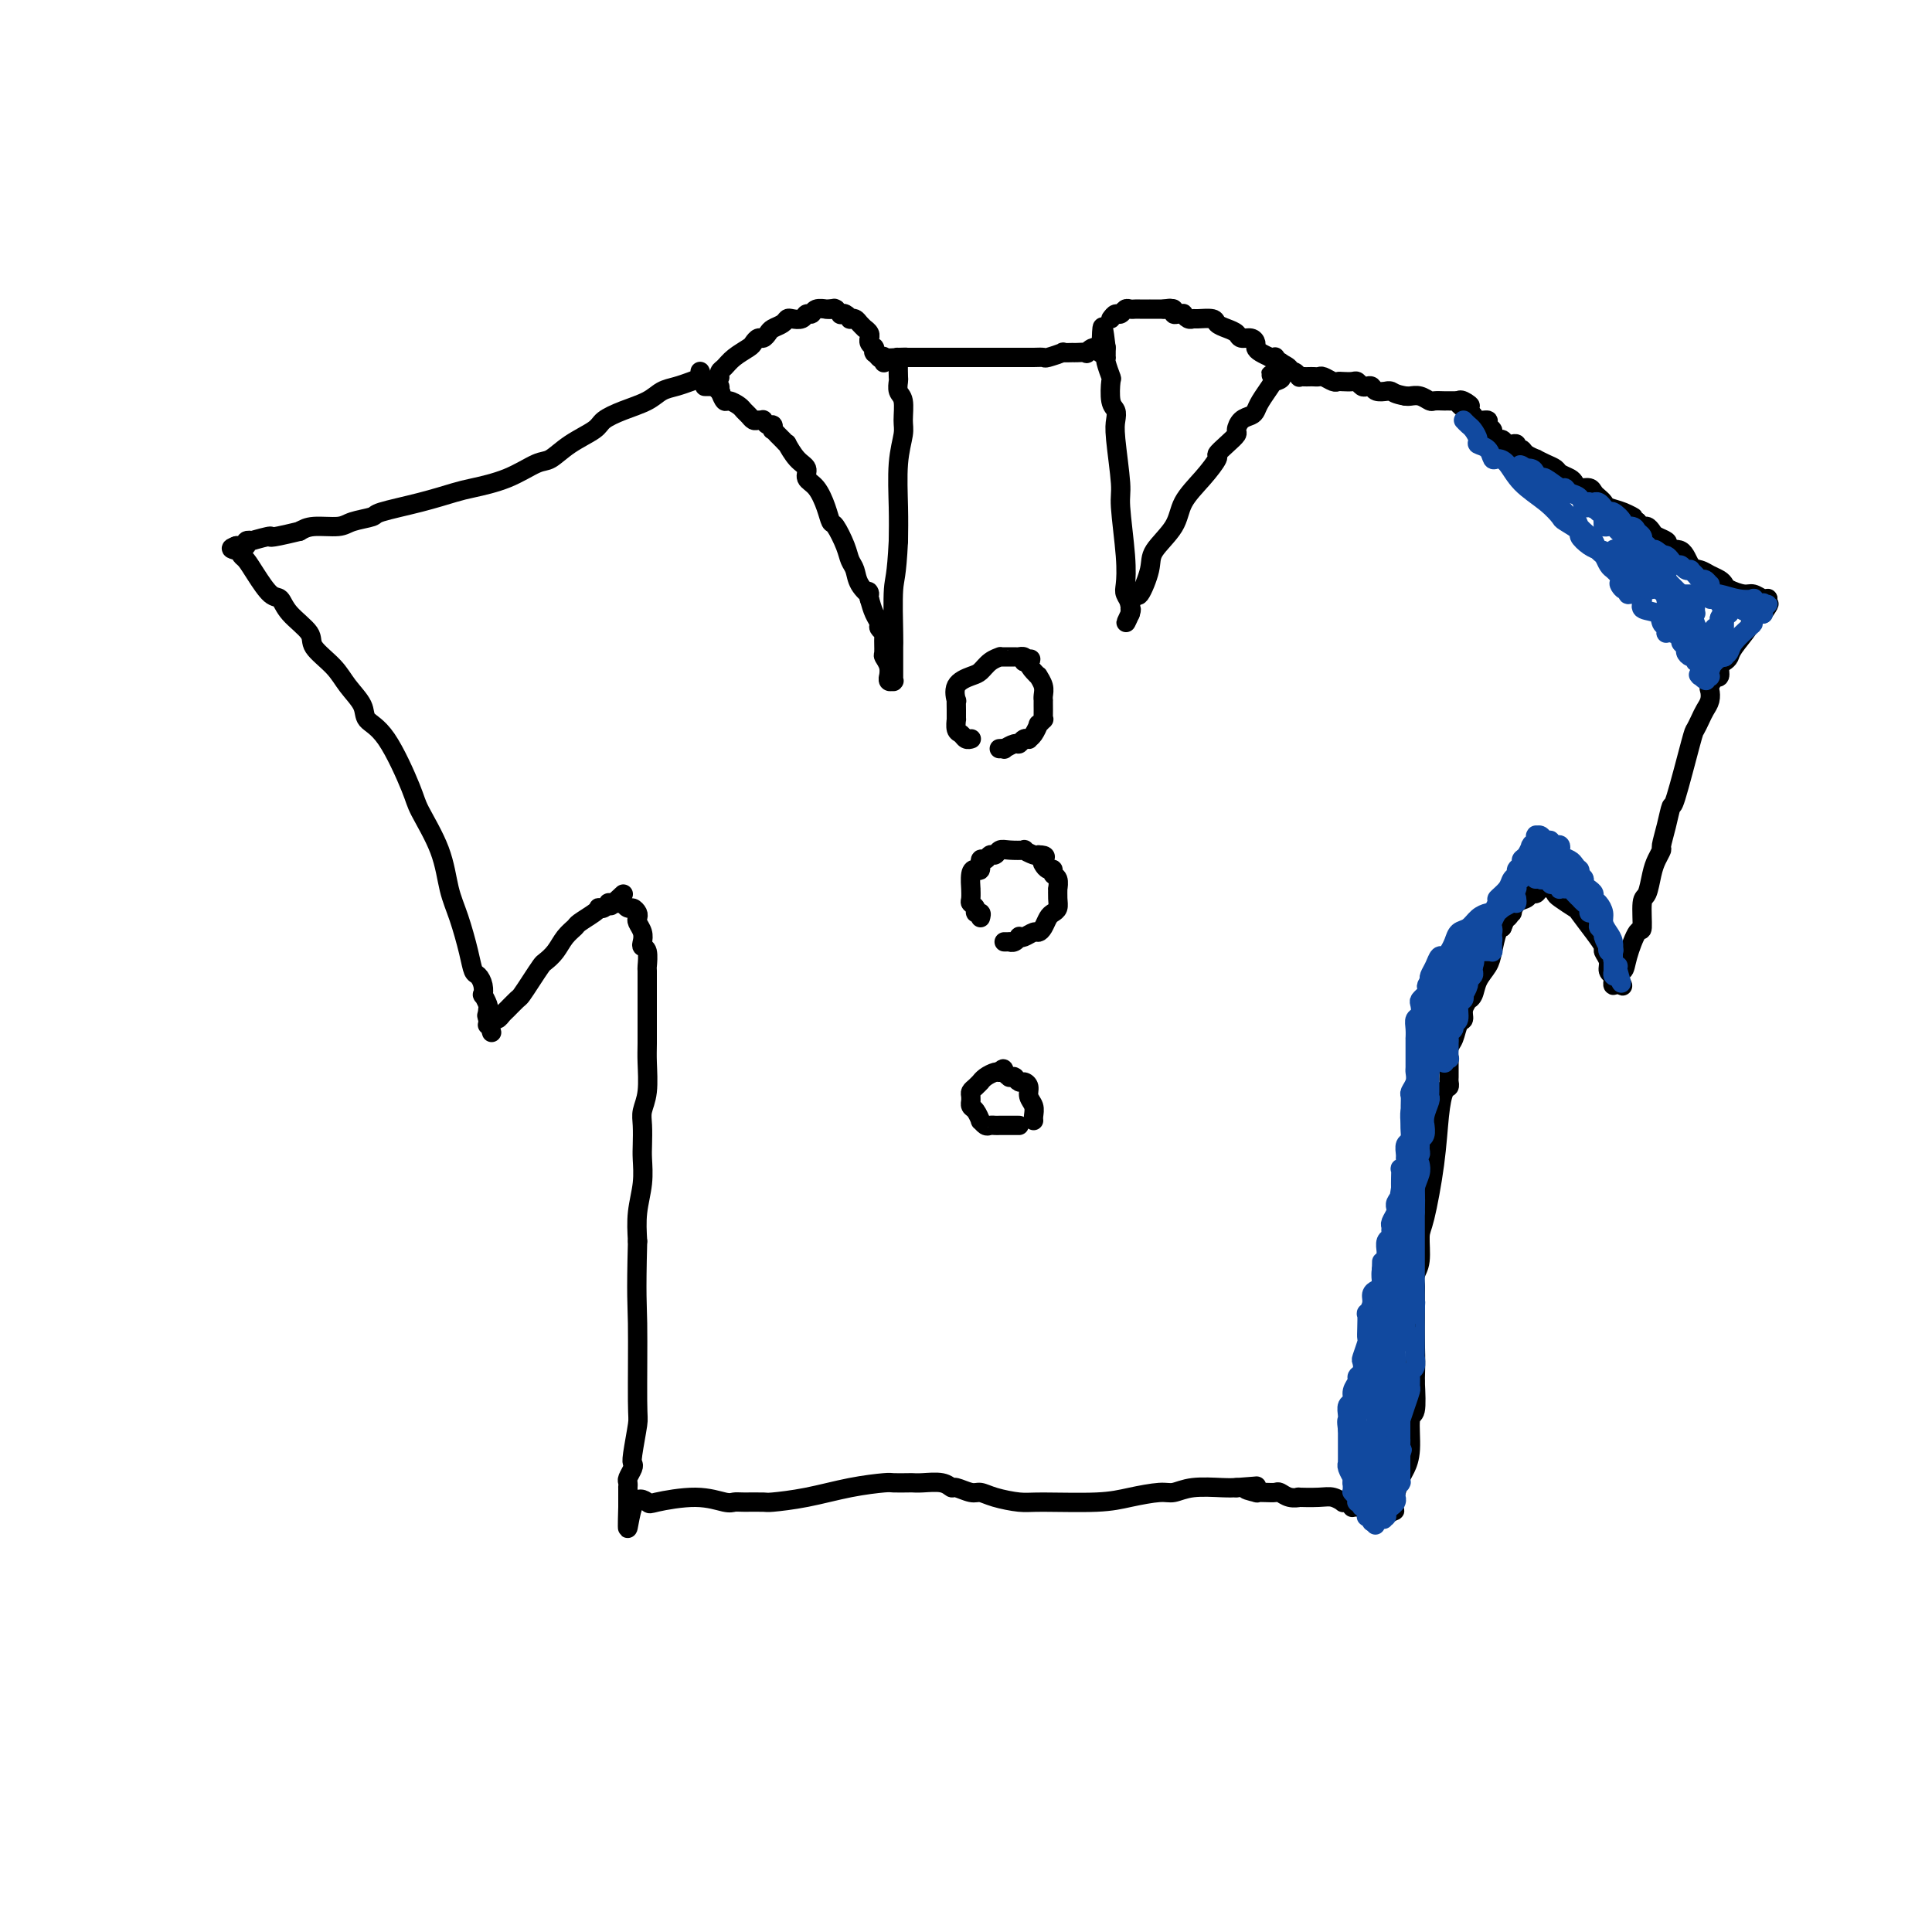 <svg viewBox='0 0 400 400' version='1.1' xmlns='http://www.w3.org/2000/svg' xmlns:xlink='http://www.w3.org/1999/xlink'><g fill='none' stroke='#000000' stroke-width='4' stroke-linecap='round' stroke-linejoin='round'><path d='M145,77c-0.042,-0.090 -0.083,-0.180 0,0c0.083,0.180 0.292,0.628 0,1c-0.292,0.372 -1.084,0.666 -2,1c-0.916,0.334 -1.954,0.709 -3,1c-1.046,0.291 -2.098,0.500 -3,1c-0.902,0.500 -1.655,1.291 -3,2c-1.345,0.709 -3.284,1.336 -5,2c-1.716,0.664 -3.209,1.366 -4,2c-0.791,0.634 -0.880,1.198 -2,2c-1.120,0.802 -3.273,1.840 -5,3c-1.727,1.160 -3.029,2.443 -4,3c-0.971,0.557 -1.609,0.390 -3,1c-1.391,0.610 -3.533,1.998 -6,3c-2.467,1.002 -5.260,1.616 -7,2c-1.740,0.384 -2.427,0.536 -4,1c-1.573,0.464 -4.032,1.238 -7,2c-2.968,0.762 -6.444,1.510 -8,2c-1.556,0.490 -1.193,0.723 -2,1c-0.807,0.277 -2.783,0.600 -4,1c-1.217,0.400 -1.674,0.877 -3,1c-1.326,0.123 -3.522,-0.108 -5,0c-1.478,0.108 -2.239,0.554 -3,1'/><path d='M62,110c-7.764,1.869 -5.673,1.040 -6,1c-0.327,-0.040 -3.072,0.707 -4,1c-0.928,0.293 -0.038,0.131 0,0c0.038,-0.131 -0.775,-0.231 -1,0c-0.225,0.231 0.137,0.794 0,1c-0.137,0.206 -0.772,0.055 -1,0c-0.228,-0.055 -0.047,-0.015 0,0c0.047,0.015 -0.040,0.004 0,0c0.040,-0.004 0.207,-0.001 0,0c-0.207,0.001 -0.787,0.000 -1,0c-0.213,-0.000 -0.057,-0.000 0,0c0.057,0.000 0.015,0.000 0,0c-0.015,-0.000 -0.004,-0.000 0,0c0.004,0.000 0.002,0.000 0,0'/><path d='M49,113c-2.061,0.638 -0.715,0.732 0,1c0.715,0.268 0.797,0.711 1,1c0.203,0.289 0.527,0.425 1,1c0.473,0.575 1.094,1.589 2,3c0.906,1.411 2.096,3.220 3,4c0.904,0.780 1.523,0.533 2,1c0.477,0.467 0.812,1.650 2,3c1.188,1.350 3.229,2.868 4,4c0.771,1.132 0.270,1.879 1,3c0.730,1.121 2.689,2.618 4,4c1.311,1.382 1.973,2.650 3,4c1.027,1.350 2.419,2.784 3,4c0.581,1.216 0.351,2.216 1,3c0.649,0.784 2.176,1.353 4,4c1.824,2.647 3.944,7.374 5,10c1.056,2.626 1.046,3.153 2,5c0.954,1.847 2.872,5.013 4,8c1.128,2.987 1.468,5.794 2,8c0.532,2.206 1.257,3.812 2,6c0.743,2.188 1.506,4.958 2,7c0.494,2.042 0.720,3.354 1,4c0.280,0.646 0.615,0.625 1,1c0.385,0.375 0.821,1.147 1,2c0.179,0.853 0.100,1.788 0,2c-0.100,0.212 -0.223,-0.298 0,0c0.223,0.298 0.792,1.404 1,2c0.208,0.596 0.056,0.682 0,1c-0.056,0.318 -0.015,0.869 0,1c0.015,0.131 0.004,-0.157 0,0c-0.004,0.157 -0.001,0.759 0,1c0.001,0.241 0.001,0.120 0,0'/><path d='M101,211c1.547,5.414 0.415,1.451 0,0c-0.415,-1.451 -0.111,-0.388 0,0c0.111,0.388 0.030,0.103 0,0c-0.030,-0.103 -0.008,-0.024 0,0c0.008,0.024 0.001,-0.007 0,0c-0.001,0.007 0.003,0.050 0,0c-0.003,-0.050 -0.012,-0.195 0,0c0.012,0.195 0.045,0.728 0,1c-0.045,0.272 -0.168,0.281 0,0c0.168,-0.281 0.626,-0.853 1,-1c0.374,-0.147 0.663,0.131 1,0c0.337,-0.131 0.723,-0.670 1,-1c0.277,-0.330 0.445,-0.449 1,-1c0.555,-0.551 1.496,-1.533 2,-2c0.504,-0.467 0.572,-0.417 1,-1c0.428,-0.583 1.216,-1.798 2,-3c0.784,-1.202 1.562,-2.392 2,-3c0.438,-0.608 0.535,-0.634 1,-1c0.465,-0.366 1.298,-1.071 2,-2c0.702,-0.929 1.274,-2.081 2,-3c0.726,-0.919 1.605,-1.606 2,-2c0.395,-0.394 0.305,-0.497 1,-1c0.695,-0.503 2.176,-1.406 3,-2c0.824,-0.594 0.991,-0.877 1,-1c0.009,-0.123 -0.138,-0.085 0,0c0.138,0.085 0.563,0.219 1,0c0.437,-0.219 0.887,-0.790 1,-1c0.113,-0.210 -0.111,-0.060 0,0c0.111,0.060 0.555,0.030 1,0'/><path d='M127,187c4.018,-3.713 1.061,-0.995 0,0c-1.061,0.995 -0.228,0.267 0,0c0.228,-0.267 -0.150,-0.073 0,0c0.150,0.073 0.828,0.023 1,0c0.172,-0.023 -0.161,-0.021 0,0c0.161,0.021 0.817,0.061 1,0c0.183,-0.061 -0.108,-0.223 0,0c0.108,0.223 0.617,0.833 1,1c0.383,0.167 0.642,-0.107 1,0c0.358,0.107 0.814,0.596 1,1c0.186,0.404 0.101,0.725 0,1c-0.101,0.275 -0.220,0.505 0,1c0.220,0.495 0.777,1.254 1,2c0.223,0.746 0.112,1.479 0,2c-0.112,0.521 -0.226,0.830 0,1c0.226,0.170 0.793,0.200 1,1c0.207,0.800 0.056,2.372 0,3c-0.056,0.628 -0.015,0.314 0,1c0.015,0.686 0.004,2.372 0,4c-0.004,1.628 0.000,3.198 0,4c-0.000,0.802 -0.004,0.837 0,2c0.004,1.163 0.015,3.454 0,5c-0.015,1.546 -0.057,2.347 0,4c0.057,1.653 0.211,4.160 0,6c-0.211,1.840 -0.788,3.015 -1,4c-0.212,0.985 -0.061,1.781 0,3c0.061,1.219 0.030,2.863 0,4c-0.030,1.137 -0.060,1.769 0,3c0.060,1.231 0.208,3.062 0,5c-0.208,1.938 -0.774,3.982 -1,6c-0.226,2.018 -0.113,4.009 0,6'/><path d='M132,257c-0.305,11.755 -0.068,12.641 0,17c0.068,4.359 -0.033,12.189 0,16c0.033,3.811 0.201,3.602 0,5c-0.201,1.398 -0.772,4.402 -1,6c-0.228,1.598 -0.114,1.792 0,2c0.114,0.208 0.227,0.432 0,1c-0.227,0.568 -0.793,1.481 -1,2c-0.207,0.519 -0.056,0.646 0,1c0.056,0.354 0.015,0.936 0,1c-0.015,0.064 -0.004,-0.390 0,0c0.004,0.390 0.001,1.625 0,2c-0.001,0.375 -0.000,-0.110 0,0c0.000,0.110 0.000,0.814 0,1c-0.000,0.186 -0.000,-0.146 0,0c0.000,0.146 0.000,0.771 0,1c-0.000,0.229 -0.000,0.062 0,0c0.000,-0.062 0.000,-0.018 0,0c-0.000,0.018 -0.000,0.009 0,0'/><path d='M130,312c-0.261,8.575 0.087,2.512 1,0c0.913,-2.512 2.391,-1.472 3,-1c0.609,0.472 0.349,0.375 2,0c1.651,-0.375 5.213,-1.029 8,-1c2.787,0.029 4.798,0.740 6,1c1.202,0.260 1.595,0.068 2,0c0.405,-0.068 0.822,-0.011 2,0c1.178,0.011 3.118,-0.025 4,0c0.882,0.025 0.707,0.112 2,0c1.293,-0.112 4.056,-0.422 7,-1c2.944,-0.578 6.070,-1.423 9,-2c2.930,-0.577 5.665,-0.886 7,-1c1.335,-0.114 1.271,-0.032 2,0c0.729,0.032 2.251,0.013 3,0c0.749,-0.013 0.724,-0.018 1,0c0.276,0.018 0.854,0.061 2,0c1.146,-0.061 2.859,-0.227 4,0c1.141,0.227 1.710,0.848 2,1c0.290,0.152 0.301,-0.166 1,0c0.699,0.166 2.088,0.815 3,1c0.912,0.185 1.348,-0.093 2,0c0.652,0.093 1.519,0.558 3,1c1.481,0.442 3.576,0.860 5,1c1.424,0.140 2.176,-0.000 5,0c2.824,0.000 7.719,0.140 11,0c3.281,-0.140 4.948,-0.559 7,-1c2.052,-0.441 4.489,-0.903 6,-1c1.511,-0.097 2.096,0.170 3,0c0.904,-0.170 2.128,-0.776 4,-1c1.872,-0.224 4.392,-0.064 6,0c1.608,0.064 2.304,0.032 3,0'/><path d='M256,308c7.287,-0.525 3.003,-0.336 2,0c-1.003,0.336 1.275,0.821 2,1c0.725,0.179 -0.102,0.052 0,0c0.102,-0.052 1.132,-0.028 2,0c0.868,0.028 1.574,0.060 2,0c0.426,-0.060 0.572,-0.212 1,0c0.428,0.212 1.140,0.788 2,1c0.860,0.212 1.870,0.061 2,0c0.130,-0.061 -0.621,-0.030 0,0c0.621,0.030 2.614,0.061 4,0c1.386,-0.061 2.165,-0.214 3,0c0.835,0.214 1.726,0.793 2,1c0.274,0.207 -0.070,0.041 0,0c0.070,-0.041 0.555,0.041 1,0c0.445,-0.041 0.850,-0.207 1,0c0.150,0.207 0.044,0.788 0,1c-0.044,0.212 -0.026,0.057 0,0c0.026,-0.057 0.060,-0.015 0,0c-0.060,0.015 -0.213,0.004 0,0c0.213,-0.004 0.793,-0.001 1,0c0.207,0.001 0.041,0.000 0,0c-0.041,-0.000 0.042,-0.000 0,0c-0.042,0.000 -0.208,0.000 0,0c0.208,-0.000 0.792,-0.000 1,0c0.208,0.000 0.041,0.000 0,0c-0.041,-0.000 0.044,-0.000 0,0c-0.044,0.000 -0.216,0.000 0,0c0.216,-0.000 0.821,-0.000 1,0c0.179,0.000 -0.067,0.000 0,0c0.067,-0.000 0.448,-0.000 1,0c0.552,0.000 1.276,0.000 2,0'/><path d='M286,312c4.869,0.845 2.040,0.959 1,1c-1.040,0.041 -0.293,0.011 0,0c0.293,-0.011 0.131,-0.003 0,0c-0.131,0.003 -0.231,0.002 0,0c0.231,-0.002 0.794,-0.005 1,0c0.206,0.005 0.054,0.018 0,0c-0.054,-0.018 -0.012,-0.066 0,0c0.012,0.066 -0.008,0.246 0,0c0.008,-0.246 0.043,-0.918 0,-1c-0.043,-0.082 -0.165,0.428 0,0c0.165,-0.428 0.618,-1.793 1,-3c0.382,-1.207 0.695,-2.256 1,-3c0.305,-0.744 0.604,-1.183 1,-2c0.396,-0.817 0.890,-2.013 1,-4c0.110,-1.987 -0.163,-4.766 0,-6c0.163,-1.234 0.761,-0.924 1,-2c0.239,-1.076 0.120,-3.538 0,-6'/><path d='M293,286c0.154,-4.036 0.040,-7.126 0,-9c-0.040,-1.874 -0.007,-2.533 0,-4c0.007,-1.467 -0.013,-3.741 0,-5c0.013,-1.259 0.058,-1.503 0,-2c-0.058,-0.497 -0.219,-1.248 0,-2c0.219,-0.752 0.818,-1.505 1,-3c0.182,-1.495 -0.054,-3.732 0,-5c0.054,-1.268 0.396,-1.569 1,-4c0.604,-2.431 1.468,-6.994 2,-11c0.532,-4.006 0.731,-7.454 1,-10c0.269,-2.546 0.608,-4.188 1,-5c0.392,-0.812 0.837,-0.794 1,-1c0.163,-0.206 0.044,-0.638 0,-1c-0.044,-0.362 -0.011,-0.656 0,-1c0.011,-0.344 0.002,-0.740 0,-1c-0.002,-0.260 0.002,-0.386 0,-1c-0.002,-0.614 -0.012,-1.716 0,-2c0.012,-0.284 0.046,0.251 0,0c-0.046,-0.251 -0.171,-1.288 0,-2c0.171,-0.712 0.638,-1.098 1,-2c0.362,-0.902 0.618,-2.318 1,-3c0.382,-0.682 0.890,-0.629 1,-1c0.110,-0.371 -0.179,-1.166 0,-2c0.179,-0.834 0.825,-1.707 1,-2c0.175,-0.293 -0.122,-0.005 0,0c0.122,0.005 0.663,-0.272 1,-1c0.337,-0.728 0.472,-1.908 1,-3c0.528,-1.092 1.451,-2.097 2,-3c0.549,-0.903 0.725,-1.705 1,-3c0.275,-1.295 0.650,-3.084 1,-4c0.350,-0.916 0.675,-0.958 1,-1'/><path d='M311,192c1.865,-4.561 1.028,-2.465 1,-2c-0.028,0.465 0.752,-0.703 1,-1c0.248,-0.297 -0.035,0.275 0,0c0.035,-0.275 0.390,-1.398 1,-2c0.610,-0.602 1.477,-0.684 2,-1c0.523,-0.316 0.704,-0.866 1,-1c0.296,-0.134 0.707,0.148 1,0c0.293,-0.148 0.468,-0.726 1,-1c0.532,-0.274 1.422,-0.245 2,0c0.578,0.245 0.844,0.705 1,1c0.156,0.295 0.204,0.426 1,1c0.796,0.574 2.342,1.592 3,2c0.658,0.408 0.429,0.206 1,1c0.571,0.794 1.942,2.583 3,4c1.058,1.417 1.804,2.460 2,3c0.196,0.540 -0.158,0.576 0,1c0.158,0.424 0.827,1.237 1,2c0.173,0.763 -0.150,1.476 0,2c0.150,0.524 0.772,0.859 1,1c0.228,0.141 0.061,0.089 0,0c-0.061,-0.089 -0.017,-0.216 0,0c0.017,0.216 0.007,0.773 0,1c-0.007,0.227 -0.012,0.123 0,0c0.012,-0.123 0.042,-0.264 0,0c-0.042,0.264 -0.155,0.933 0,1c0.155,0.067 0.577,-0.466 1,-1'/><path d='M335,203c1.959,2.592 0.357,0.072 0,-1c-0.357,-1.072 0.530,-0.697 1,-1c0.470,-0.303 0.521,-1.283 1,-3c0.479,-1.717 1.385,-4.171 2,-5c0.615,-0.829 0.938,-0.031 1,-1c0.062,-0.969 -0.137,-3.703 0,-5c0.137,-1.297 0.610,-1.157 1,-2c0.390,-0.843 0.696,-2.667 1,-4c0.304,-1.333 0.607,-2.173 1,-3c0.393,-0.827 0.877,-1.641 1,-2c0.123,-0.359 -0.114,-0.265 0,-1c0.114,-0.735 0.580,-2.301 1,-4c0.420,-1.699 0.795,-3.533 1,-4c0.205,-0.467 0.240,0.433 1,-2c0.760,-2.433 2.246,-8.199 3,-11c0.754,-2.801 0.777,-2.638 1,-3c0.223,-0.362 0.647,-1.247 1,-2c0.353,-0.753 0.634,-1.372 1,-2c0.366,-0.628 0.815,-1.265 1,-2c0.185,-0.735 0.106,-1.568 0,-2c-0.106,-0.432 -0.239,-0.462 0,-1c0.239,-0.538 0.852,-1.583 1,-2c0.148,-0.417 -0.167,-0.205 0,0c0.167,0.205 0.816,0.405 1,0c0.184,-0.405 -0.098,-1.414 0,-2c0.098,-0.586 0.575,-0.748 1,-1c0.425,-0.252 0.799,-0.592 1,-1c0.201,-0.408 0.229,-0.882 1,-2c0.771,-1.118 2.284,-2.878 3,-4c0.716,-1.122 0.633,-1.606 1,-2c0.367,-0.394 1.183,-0.697 2,-1'/><path d='M365,127c1.774,-2.460 1.207,-2.109 1,-2c-0.207,0.109 -0.056,-0.023 0,0c0.056,0.023 0.015,0.202 0,0c-0.015,-0.202 -0.004,-0.786 0,-1c0.004,-0.214 0.001,-0.058 0,0c-0.001,0.058 -0.000,0.016 0,0c0.000,-0.016 0.000,-0.008 0,0'/><path d='M366,124c-0.234,0.120 -0.469,0.239 -1,0c-0.531,-0.239 -1.360,-0.838 -2,-1c-0.640,-0.162 -1.092,0.111 -2,0c-0.908,-0.111 -2.274,-0.608 -3,-1c-0.726,-0.392 -0.814,-0.680 -1,-1c-0.186,-0.320 -0.471,-0.672 -1,-1c-0.529,-0.328 -1.302,-0.633 -2,-1c-0.698,-0.367 -1.322,-0.795 -2,-1c-0.678,-0.205 -1.409,-0.187 -2,-1c-0.591,-0.813 -1.041,-2.455 -2,-3c-0.959,-0.545 -2.428,0.009 -3,0c-0.572,-0.009 -0.247,-0.581 0,-1c0.247,-0.419 0.417,-0.686 0,-1c-0.417,-0.314 -1.421,-0.675 -2,-1c-0.579,-0.325 -0.732,-0.613 -1,-1c-0.268,-0.387 -0.649,-0.873 -1,-1c-0.351,-0.127 -0.672,0.107 -1,0c-0.328,-0.107 -0.664,-0.553 -1,-1'/><path d='M339,108c-4.327,-2.654 -1.646,-1.289 -1,-1c0.646,0.289 -0.744,-0.500 -2,-1c-1.256,-0.500 -2.377,-0.712 -3,-1c-0.623,-0.288 -0.748,-0.651 -1,-1c-0.252,-0.349 -0.631,-0.685 -1,-1c-0.369,-0.315 -0.728,-0.609 -1,-1c-0.272,-0.391 -0.458,-0.878 -1,-1c-0.542,-0.122 -1.440,0.122 -2,0c-0.560,-0.122 -0.782,-0.610 -1,-1c-0.218,-0.390 -0.430,-0.683 -1,-1c-0.570,-0.317 -1.496,-0.659 -2,-1c-0.504,-0.341 -0.587,-0.683 -1,-1c-0.413,-0.317 -1.157,-0.611 -2,-1c-0.843,-0.389 -1.785,-0.874 -2,-1c-0.215,-0.126 0.297,0.106 0,0c-0.297,-0.106 -1.403,-0.551 -2,-1c-0.597,-0.449 -0.685,-0.904 -1,-1c-0.315,-0.096 -0.858,0.166 -1,0c-0.142,-0.166 0.117,-0.762 0,-1c-0.117,-0.238 -0.610,-0.119 -1,0c-0.390,0.119 -0.678,0.239 -1,0c-0.322,-0.239 -0.679,-0.837 -1,-1c-0.321,-0.163 -0.606,0.110 -1,0c-0.394,-0.110 -0.897,-0.603 -1,-1c-0.103,-0.397 0.193,-0.699 0,-1c-0.193,-0.301 -0.875,-0.603 -1,-1c-0.125,-0.397 0.307,-0.890 0,-1c-0.307,-0.110 -1.352,0.163 -2,0c-0.648,-0.163 -0.899,-0.761 -1,-1c-0.101,-0.239 -0.050,-0.120 0,0'/><path d='M305,86c-5.442,-3.796 -2.047,-2.285 -1,-2c1.047,0.285 -0.256,-0.656 -1,-1c-0.744,-0.344 -0.931,-0.093 -1,0c-0.069,0.093 -0.020,0.026 0,0c0.020,-0.026 0.010,-0.013 0,0'/><path d='M302,83c-0.454,0.000 -0.908,0.000 -1,0c-0.092,-0.000 0.179,-0.000 0,0c-0.179,0.000 -0.807,0.001 -1,0c-0.193,-0.001 0.048,-0.004 0,0c-0.048,0.004 -0.384,0.015 -1,0c-0.616,-0.015 -1.513,-0.057 -2,0c-0.487,0.057 -0.563,0.211 -1,0c-0.437,-0.211 -1.233,-0.788 -2,-1c-0.767,-0.212 -1.505,-0.061 -2,0c-0.495,0.061 -0.748,0.030 -1,0'/><path d='M291,82c-2.313,-0.382 -2.594,-0.838 -3,-1c-0.406,-0.162 -0.935,-0.030 -1,0c-0.065,0.030 0.333,-0.044 0,0c-0.333,0.044 -1.399,0.204 -2,0c-0.601,-0.204 -0.737,-0.773 -1,-1c-0.263,-0.227 -0.651,-0.113 -1,0c-0.349,0.113 -0.657,0.226 -1,0c-0.343,-0.226 -0.721,-0.792 -1,-1c-0.279,-0.208 -0.460,-0.060 -1,0c-0.540,0.060 -1.440,0.030 -2,0c-0.560,-0.030 -0.780,-0.061 -1,0c-0.220,0.061 -0.440,0.212 -1,0c-0.560,-0.212 -1.459,-0.789 -2,-1c-0.541,-0.211 -0.723,-0.057 -1,0c-0.277,0.057 -0.648,0.016 -1,0c-0.352,-0.016 -0.686,-0.008 -1,0c-0.314,0.008 -0.610,0.016 -1,0c-0.390,-0.016 -0.875,-0.057 -1,0c-0.125,0.057 0.111,0.211 0,0c-0.111,-0.211 -0.568,-0.789 -1,-1c-0.432,-0.211 -0.837,-0.056 -1,0c-0.163,0.056 -0.082,0.014 0,0c0.082,-0.014 0.166,-0.001 0,0c-0.166,0.001 -0.580,-0.010 -1,0c-0.420,0.010 -0.844,0.041 -1,0c-0.156,-0.041 -0.045,-0.155 0,0c0.045,0.155 0.022,0.577 0,1'/><path d='M265,78c-3.970,-0.674 -0.895,-0.360 0,0c0.895,0.360 -0.389,0.765 -1,1c-0.611,0.235 -0.548,0.299 -1,1c-0.452,0.701 -1.418,2.037 -2,3c-0.582,0.963 -0.782,1.553 -1,2c-0.218,0.447 -0.456,0.752 -1,1c-0.544,0.248 -1.394,0.438 -2,1c-0.606,0.562 -0.969,1.496 -1,2c-0.031,0.504 0.271,0.577 0,1c-0.271,0.423 -1.116,1.196 -2,2c-0.884,0.804 -1.806,1.638 -2,2c-0.194,0.362 0.340,0.253 0,1c-0.340,0.747 -1.553,2.350 -3,4c-1.447,1.650 -3.126,3.348 -4,5c-0.874,1.652 -0.941,3.260 -2,5c-1.059,1.740 -3.111,3.612 -4,5c-0.889,1.388 -0.617,2.290 -1,4c-0.383,1.710 -1.423,4.227 -2,5c-0.577,0.773 -0.690,-0.199 -1,0c-0.310,0.199 -0.815,1.569 -1,2c-0.185,0.431 -0.050,-0.077 0,0c0.050,0.077 0.013,0.739 0,1c-0.013,0.261 -0.004,0.123 0,0c0.004,-0.123 0.001,-0.229 0,0c-0.001,0.229 -0.000,0.793 0,1c0.000,0.207 0.000,0.055 0,0c-0.000,-0.055 -0.000,-0.015 0,0c0.000,0.015 0.000,0.004 0,0c-0.000,-0.004 -0.000,-0.002 0,0'/><path d='M234,127c-1.697,3.610 -0.441,1.135 0,0c0.441,-1.135 0.067,-0.930 0,-1c-0.067,-0.070 0.174,-0.414 0,-1c-0.174,-0.586 -0.764,-1.414 -1,-2c-0.236,-0.586 -0.120,-0.930 0,-2c0.120,-1.070 0.242,-2.867 0,-6c-0.242,-3.133 -0.848,-7.603 -1,-10c-0.152,-2.397 0.152,-2.723 0,-5c-0.152,-2.277 -0.759,-6.506 -1,-9c-0.241,-2.494 -0.116,-3.254 0,-4c0.116,-0.746 0.223,-1.478 0,-2c-0.223,-0.522 -0.778,-0.834 -1,-2c-0.222,-1.166 -0.112,-3.187 0,-4c0.112,-0.813 0.226,-0.418 0,-1c-0.226,-0.582 -0.793,-2.141 -1,-3c-0.207,-0.859 -0.056,-1.019 0,-1c0.056,0.019 0.015,0.215 0,0c-0.015,-0.215 -0.004,-0.842 0,-1c0.004,-0.158 0.001,0.154 0,0c-0.001,-0.154 -0.000,-0.773 0,-1c0.000,-0.227 0.000,-0.061 0,0c-0.000,0.061 -0.000,0.017 0,0c0.000,-0.017 0.000,-0.009 0,0'/><path d='M229,72c-0.974,-8.492 -0.909,-2.223 -1,0c-0.091,2.223 -0.337,0.399 -1,0c-0.663,-0.399 -1.741,0.625 -2,1c-0.259,0.375 0.301,0.099 0,0c-0.301,-0.099 -1.465,-0.023 -2,0c-0.535,0.023 -0.443,-0.008 -1,0c-0.557,0.008 -1.762,0.055 -2,0c-0.238,-0.055 0.493,-0.211 0,0c-0.493,0.211 -2.209,0.789 -3,1c-0.791,0.211 -0.656,0.057 -1,0c-0.344,-0.057 -1.166,-0.015 -2,0c-0.834,0.015 -1.680,0.004 -2,0c-0.320,-0.004 -0.113,-0.001 -1,0c-0.887,0.001 -2.868,0.000 -4,0c-1.132,-0.000 -1.417,-0.000 -2,0c-0.583,0.000 -1.465,0.000 -2,0c-0.535,-0.000 -0.722,-0.000 -1,0c-0.278,0.000 -0.648,0.000 -1,0c-0.352,-0.000 -0.685,-0.000 -1,0c-0.315,0.000 -0.613,0.000 -1,0c-0.387,-0.000 -0.862,-0.000 -1,0c-0.138,0.000 0.061,0.000 0,0c-0.061,-0.000 -0.383,-0.000 -1,0c-0.617,0.000 -1.531,0.000 -2,0c-0.469,-0.000 -0.494,-0.000 -1,0c-0.506,0.000 -1.494,0.000 -2,0c-0.506,-0.000 -0.531,-0.000 -1,0c-0.469,0.000 -1.384,0.000 -2,0c-0.616,-0.000 -0.935,-0.000 -1,0c-0.065,0.000 0.124,0.000 0,0c-0.124,-0.000 -0.562,-0.000 -1,0'/><path d='M187,74c-6.437,0.308 -1.529,0.079 0,0c1.529,-0.079 -0.322,-0.009 -1,0c-0.678,0.009 -0.183,-0.044 0,0c0.183,0.044 0.053,0.184 0,1c-0.053,0.816 -0.028,2.309 0,3c0.028,0.691 0.061,0.581 0,1c-0.061,0.419 -0.216,1.367 0,2c0.216,0.633 0.804,0.950 1,2c0.196,1.050 0.000,2.831 0,4c-0.000,1.169 0.196,1.726 0,3c-0.196,1.274 -0.784,3.266 -1,6c-0.216,2.734 -0.062,6.210 0,9c0.062,2.790 0.031,4.895 0,7'/><path d='M186,112c-0.381,7.635 -0.834,7.723 -1,10c-0.166,2.277 -0.044,6.743 0,9c0.044,2.257 0.012,2.303 0,3c-0.012,0.697 -0.003,2.043 0,3c0.003,0.957 0.001,1.524 0,2c-0.001,0.476 -0.000,0.860 0,1c0.000,0.140 0.000,0.037 0,0c-0.000,-0.037 -0.000,-0.006 0,0c0.000,0.006 0.000,-0.012 0,0c-0.000,0.012 -0.000,0.056 0,0c0.000,-0.056 0.000,-0.211 0,0c-0.000,0.211 -0.000,0.789 0,1c0.000,0.211 0.000,0.057 0,0c-0.000,-0.057 -0.000,-0.015 0,0c0.000,0.015 0.001,0.004 0,0c-0.001,-0.004 -0.004,0.000 0,0c0.004,-0.000 0.015,-0.004 0,0c-0.015,0.004 -0.057,0.017 0,0c0.057,-0.017 0.212,-0.063 0,0c-0.212,0.063 -0.793,0.234 -1,0c-0.207,-0.234 -0.041,-0.873 0,-1c0.041,-0.127 -0.042,0.257 0,0c0.042,-0.257 0.208,-1.154 0,-2c-0.208,-0.846 -0.792,-1.641 -1,-2c-0.208,-0.359 -0.041,-0.281 0,-1c0.041,-0.719 -0.045,-2.236 0,-3c0.045,-0.764 0.219,-0.774 0,-1c-0.219,-0.226 -0.832,-0.669 -1,-1c-0.168,-0.331 0.109,-0.551 0,-1c-0.109,-0.449 -0.602,-1.128 -1,-2c-0.398,-0.872 -0.699,-1.936 -1,-3'/><path d='M180,124c-0.665,-2.623 0.174,-1.179 0,-1c-0.174,0.179 -1.360,-0.905 -2,-2c-0.640,-1.095 -0.735,-2.200 -1,-3c-0.265,-0.800 -0.700,-1.294 -1,-2c-0.300,-0.706 -0.464,-1.625 -1,-3c-0.536,-1.375 -1.444,-3.208 -2,-4c-0.556,-0.792 -0.760,-0.544 -1,-1c-0.240,-0.456 -0.515,-1.615 -1,-3c-0.485,-1.385 -1.181,-2.995 -2,-4c-0.819,-1.005 -1.760,-1.403 -2,-2c-0.240,-0.597 0.220,-1.392 0,-2c-0.220,-0.608 -1.121,-1.029 -2,-2c-0.879,-0.971 -1.737,-2.494 -2,-3c-0.263,-0.506 0.069,0.004 0,0c-0.069,-0.004 -0.541,-0.522 -1,-1c-0.459,-0.478 -0.907,-0.917 -1,-1c-0.093,-0.083 0.169,0.189 0,0c-0.169,-0.189 -0.767,-0.839 -1,-1c-0.233,-0.161 -0.100,0.167 0,0c0.100,-0.167 0.167,-0.830 0,-1c-0.167,-0.170 -0.570,0.151 -1,0c-0.430,-0.151 -0.889,-0.776 -1,-1c-0.111,-0.224 0.125,-0.049 0,0c-0.125,0.049 -0.610,-0.028 -1,0c-0.390,0.028 -0.686,0.161 -1,0c-0.314,-0.161 -0.648,-0.616 -1,-1c-0.352,-0.384 -0.724,-0.697 -1,-1c-0.276,-0.303 -0.455,-0.597 -1,-1c-0.545,-0.403 -1.454,-0.916 -2,-1c-0.546,-0.084 -0.727,0.262 -1,0c-0.273,-0.262 -0.636,-1.131 -1,-2'/><path d='M149,81c-2.161,-1.718 -0.565,-0.513 0,0c0.565,0.513 0.099,0.334 0,0c-0.099,-0.334 0.169,-0.821 0,-1c-0.169,-0.179 -0.776,-0.048 -1,0c-0.224,0.048 -0.064,0.013 0,0c0.064,-0.013 0.031,-0.003 0,0c-0.031,0.003 -0.061,0.001 0,0c0.061,-0.001 0.214,-0.000 0,0c-0.214,0.000 -0.793,0.000 -1,0c-0.207,-0.000 -0.041,-0.000 0,0c0.041,0.000 -0.041,0.000 0,0c0.041,-0.000 0.207,-0.000 0,0c-0.207,0.000 -0.788,0.000 -1,0c-0.212,-0.000 -0.057,-0.000 0,0c0.057,0.000 0.016,0.000 0,0c-0.016,-0.000 -0.008,-0.000 0,0'/><path d='M149,78c0.020,0.095 0.040,0.190 0,0c-0.040,-0.190 -0.141,-0.667 0,-1c0.141,-0.333 0.524,-0.524 1,-1c0.476,-0.476 1.045,-1.237 2,-2c0.955,-0.763 2.298,-1.528 3,-2c0.702,-0.472 0.765,-0.651 1,-1c0.235,-0.349 0.644,-0.867 1,-1c0.356,-0.133 0.659,0.118 1,0c0.341,-0.118 0.720,-0.606 1,-1c0.280,-0.394 0.460,-0.693 1,-1c0.540,-0.307 1.440,-0.622 2,-1c0.560,-0.378 0.780,-0.818 1,-1c0.220,-0.182 0.439,-0.105 1,0c0.561,0.105 1.465,0.238 2,0c0.535,-0.238 0.703,-0.848 1,-1c0.297,-0.152 0.723,0.156 1,0c0.277,-0.156 0.404,-0.774 1,-1c0.596,-0.226 1.660,-0.061 2,0c0.340,0.061 -0.046,0.017 0,0c0.046,-0.017 0.523,-0.009 1,0'/><path d='M172,64c1.409,-0.309 0.430,-0.083 0,0c-0.430,0.083 -0.313,0.021 0,0c0.313,-0.021 0.820,-0.002 1,0c0.180,0.002 0.033,-0.013 0,0c-0.033,0.013 0.046,0.055 0,0c-0.046,-0.055 -0.219,-0.207 0,0c0.219,0.207 0.828,0.774 1,1c0.172,0.226 -0.095,0.112 0,0c0.095,-0.112 0.550,-0.224 1,0c0.450,0.224 0.895,0.782 1,1c0.105,0.218 -0.131,0.096 0,0c0.131,-0.096 0.627,-0.167 1,0c0.373,0.167 0.622,0.570 1,1c0.378,0.430 0.886,0.885 1,1c0.114,0.115 -0.167,-0.110 0,0c0.167,0.110 0.780,0.555 1,1c0.220,0.445 0.045,0.890 0,1c-0.045,0.110 0.041,-0.114 0,0c-0.041,0.114 -0.207,0.565 0,1c0.207,0.435 0.788,0.852 1,1c0.212,0.148 0.057,0.025 0,0c-0.057,-0.025 -0.015,0.046 0,0c0.015,-0.046 0.003,-0.209 0,0c-0.003,0.209 0.003,0.792 0,1c-0.003,0.208 -0.015,0.042 0,0c0.015,-0.042 0.057,0.041 0,0c-0.057,-0.041 -0.211,-0.207 0,0c0.211,0.207 0.789,0.788 1,1c0.211,0.212 0.057,0.057 0,0c-0.057,-0.057 -0.016,-0.016 0,0c0.016,0.016 0.008,0.008 0,0'/><path d='M182,74c1.774,1.548 1.207,0.419 1,0c-0.207,-0.419 -0.056,-0.126 0,0c0.056,0.126 0.015,0.086 0,0c-0.015,-0.086 -0.004,-0.219 0,0c0.004,0.219 0.001,0.790 0,1c-0.001,0.210 -0.000,0.060 0,0c0.000,-0.060 0.000,-0.030 0,0'/><path d='M230,66c0.334,-0.453 0.667,-0.906 1,-1c0.333,-0.094 0.665,0.171 1,0c0.335,-0.171 0.672,-0.778 1,-1c0.328,-0.222 0.647,-0.060 1,0c0.353,0.060 0.738,0.016 1,0c0.262,-0.016 0.399,-0.004 1,0c0.601,0.004 1.664,0.001 2,0c0.336,-0.001 -0.055,-0.000 0,0c0.055,0.000 0.554,0.000 1,0c0.446,-0.000 0.837,-0.000 1,0c0.163,0.000 0.096,0.000 0,0c-0.096,-0.000 -0.222,-0.000 0,0c0.222,0.000 0.790,0.000 1,0c0.210,-0.000 0.060,-0.000 0,0c-0.060,0.000 -0.030,0.000 0,0'/><path d='M241,64c1.924,-0.308 1.233,-0.079 1,0c-0.233,0.079 -0.007,0.007 0,0c0.007,-0.007 -0.204,0.051 0,0c0.204,-0.051 0.825,-0.211 1,0c0.175,0.211 -0.094,0.792 0,1c0.094,0.208 0.550,0.042 1,0c0.450,-0.042 0.892,0.042 1,0c0.108,-0.042 -0.118,-0.208 0,0c0.118,0.208 0.580,0.791 1,1c0.420,0.209 0.798,0.045 1,0c0.202,-0.045 0.229,0.029 1,0c0.771,-0.029 2.286,-0.161 3,0c0.714,0.161 0.629,0.617 1,1c0.371,0.383 1.200,0.694 2,1c0.800,0.306 1.573,0.607 2,1c0.427,0.393 0.508,0.879 1,1c0.492,0.121 1.393,-0.121 2,0c0.607,0.121 0.919,0.607 1,1c0.081,0.393 -0.070,0.694 0,1c0.070,0.306 0.362,0.618 1,1c0.638,0.382 1.621,0.835 2,1c0.379,0.165 0.154,0.043 0,0c-0.154,-0.043 -0.239,-0.008 0,0c0.239,0.008 0.800,-0.012 1,0c0.200,0.012 0.040,0.056 0,0c-0.040,-0.056 0.042,-0.211 0,0c-0.042,0.211 -0.207,0.789 0,1c0.207,0.211 0.788,0.057 1,0c0.212,-0.057 0.057,-0.015 0,0c-0.057,0.015 -0.016,0.004 0,0c0.016,-0.004 0.008,-0.002 0,0'/><path d='M265,75c3.713,1.928 0.995,1.249 0,1c-0.995,-0.249 -0.268,-0.067 0,0c0.268,0.067 0.077,0.019 0,0c-0.077,-0.019 -0.038,-0.010 0,0'/><path d='M201,153c0.091,-0.027 0.182,-0.054 0,0c-0.182,0.054 -0.637,0.188 -1,0c-0.363,-0.188 -0.633,-0.697 -1,-1c-0.367,-0.303 -0.831,-0.401 -1,-1c-0.169,-0.599 -0.045,-1.699 0,-2c0.045,-0.301 0.009,0.197 0,0c-0.009,-0.197 0.007,-1.089 0,-2c-0.007,-0.911 -0.038,-1.840 0,-2c0.038,-0.160 0.145,0.448 0,0c-0.145,-0.448 -0.543,-1.952 0,-3c0.543,-1.048 2.026,-1.640 3,-2c0.974,-0.360 1.440,-0.489 2,-1c0.560,-0.511 1.214,-1.405 2,-2c0.786,-0.595 1.703,-0.892 2,-1c0.297,-0.108 -0.027,-0.029 0,0c0.027,0.029 0.403,0.007 1,0c0.597,-0.007 1.414,0.001 2,0c0.586,-0.001 0.941,-0.011 1,0c0.059,0.011 -0.176,0.041 0,0c0.176,-0.041 0.765,-0.155 1,0c0.235,0.155 0.118,0.577 0,1'/><path d='M212,137c2.349,-0.877 1.222,-0.569 1,0c-0.222,0.569 0.462,1.399 1,2c0.538,0.601 0.929,0.974 1,1c0.071,0.026 -0.177,-0.295 0,0c0.177,0.295 0.779,1.205 1,2c0.221,0.795 0.059,1.473 0,2c-0.059,0.527 -0.016,0.902 0,1c0.016,0.098 0.005,-0.080 0,0c-0.005,0.080 -0.005,0.418 0,1c0.005,0.582 0.016,1.408 0,2c-0.016,0.592 -0.060,0.950 0,1c0.060,0.050 0.222,-0.207 0,0c-0.222,0.207 -0.829,0.879 -1,1c-0.171,0.121 0.095,-0.308 0,0c-0.095,0.308 -0.551,1.355 -1,2c-0.449,0.645 -0.893,0.890 -1,1c-0.107,0.110 0.121,0.086 0,0c-0.121,-0.086 -0.592,-0.233 -1,0c-0.408,0.233 -0.754,0.847 -1,1c-0.246,0.153 -0.392,-0.155 -1,0c-0.608,0.155 -1.680,0.774 -2,1c-0.320,0.226 0.110,0.061 0,0c-0.110,-0.061 -0.762,-0.016 -1,0c-0.238,0.016 -0.064,0.004 0,0c0.064,-0.004 0.018,-0.001 0,0c-0.018,0.001 -0.009,0.001 0,0'/><path d='M203,190c0.121,-0.446 0.243,-0.892 0,-1c-0.243,-0.108 -0.850,0.120 -1,0c-0.150,-0.120 0.156,-0.590 0,-1c-0.156,-0.410 -0.775,-0.761 -1,-1c-0.225,-0.239 -0.058,-0.366 0,-1c0.058,-0.634 0.005,-1.776 0,-2c-0.005,-0.224 0.036,0.468 0,0c-0.036,-0.468 -0.150,-2.096 0,-3c0.150,-0.904 0.565,-1.083 1,-1c0.435,0.083 0.890,0.430 1,0c0.110,-0.430 -0.126,-1.636 0,-2c0.126,-0.364 0.612,0.113 1,0c0.388,-0.113 0.676,-0.814 1,-1c0.324,-0.186 0.684,0.145 1,0c0.316,-0.145 0.589,-0.767 1,-1c0.411,-0.233 0.961,-0.076 2,0c1.039,0.076 2.567,0.072 3,0c0.433,-0.072 -0.230,-0.212 0,0c0.230,0.212 1.351,0.775 2,1c0.649,0.225 0.824,0.113 1,0'/><path d='M215,177c2.094,0.028 1.331,0.599 1,1c-0.331,0.401 -0.228,0.631 0,1c0.228,0.369 0.583,0.877 1,1c0.417,0.123 0.896,-0.140 1,0c0.104,0.140 -0.169,0.684 0,1c0.169,0.316 0.778,0.403 1,1c0.222,0.597 0.057,1.704 0,2c-0.057,0.296 -0.004,-0.220 0,0c0.004,0.220 -0.040,1.176 0,2c0.040,0.824 0.165,1.517 0,2c-0.165,0.483 -0.621,0.755 -1,1c-0.379,0.245 -0.682,0.462 -1,1c-0.318,0.538 -0.649,1.398 -1,2c-0.351,0.602 -0.720,0.945 -1,1c-0.280,0.055 -0.470,-0.178 -1,0c-0.530,0.178 -1.400,0.766 -2,1c-0.600,0.234 -0.930,0.115 -1,0c-0.070,-0.115 0.121,-0.227 0,0c-0.121,0.227 -0.554,0.793 -1,1c-0.446,0.207 -0.904,0.055 -1,0c-0.096,-0.055 0.170,-0.015 0,0c-0.170,0.015 -0.777,0.004 -1,0c-0.223,-0.004 -0.064,-0.001 0,0c0.064,0.001 0.032,0.001 0,0'/><path d='M211,233c-0.295,0.000 -0.590,0.000 -1,0c-0.410,-0.000 -0.936,-0.000 -1,0c-0.064,0.000 0.334,0.001 0,0c-0.334,-0.001 -1.400,-0.005 -2,0c-0.600,0.005 -0.734,0.017 -1,0c-0.266,-0.017 -0.662,-0.064 -1,0c-0.338,0.064 -0.616,0.239 -1,0c-0.384,-0.239 -0.873,-0.891 -1,-1c-0.127,-0.109 0.110,0.325 0,0c-0.110,-0.325 -0.565,-1.411 -1,-2c-0.435,-0.589 -0.849,-0.683 -1,-1c-0.151,-0.317 -0.038,-0.858 0,-1c0.038,-0.142 -0.000,0.116 0,0c0.000,-0.116 0.038,-0.605 0,-1c-0.038,-0.395 -0.152,-0.697 0,-1c0.152,-0.303 0.569,-0.607 1,-1c0.431,-0.393 0.876,-0.876 1,-1c0.124,-0.124 -0.072,0.110 0,0c0.072,-0.110 0.411,-0.566 1,-1c0.589,-0.434 1.428,-0.848 2,-1c0.572,-0.152 0.878,-0.044 1,0c0.122,0.044 0.061,0.022 0,0'/><path d='M207,222c0.935,-1.298 0.773,-0.544 1,0c0.227,0.544 0.845,0.877 1,1c0.155,0.123 -0.151,0.037 0,0c0.151,-0.037 0.761,-0.025 1,0c0.239,0.025 0.106,0.061 0,0c-0.106,-0.061 -0.187,-0.221 0,0c0.187,0.221 0.642,0.821 1,1c0.358,0.179 0.618,-0.065 1,0c0.382,0.065 0.887,0.438 1,1c0.113,0.562 -0.166,1.313 0,2c0.166,0.687 0.776,1.308 1,2c0.224,0.692 0.060,1.453 0,2c-0.060,0.547 -0.016,0.878 0,1c0.016,0.122 0.005,0.035 0,0c-0.005,-0.035 -0.002,-0.017 0,0'/></g>
<g fill='none' stroke='#11499F' stroke-width='4' stroke-linecap='round' stroke-linejoin='round'><path d='M314,186c0.058,0.455 0.117,0.910 0,1c-0.117,0.090 -0.409,-0.186 -1,0c-0.591,0.186 -1.481,0.834 -2,1c-0.519,0.166 -0.667,-0.150 -1,0c-0.333,0.150 -0.851,0.765 -1,1c-0.149,0.235 0.073,0.090 0,0c-0.073,-0.090 -0.439,-0.123 -1,0c-0.561,0.123 -1.316,0.404 -2,1c-0.684,0.596 -1.296,1.509 -2,2c-0.704,0.491 -1.498,0.561 -2,1c-0.502,0.439 -0.712,1.248 -1,2c-0.288,0.752 -0.655,1.448 -1,2c-0.345,0.552 -0.667,0.960 -1,1c-0.333,0.040 -0.677,-0.288 -1,0c-0.323,0.288 -0.625,1.193 -1,2c-0.375,0.807 -0.821,1.516 -1,2c-0.179,0.484 -0.089,0.742 0,1'/><path d='M296,203c-1.255,1.885 -0.393,1.097 0,1c0.393,-0.097 0.315,0.498 0,1c-0.315,0.502 -0.868,0.912 -1,1c-0.132,0.088 0.157,-0.146 0,0c-0.157,0.146 -0.760,0.671 -1,1c-0.240,0.329 -0.117,0.460 0,1c0.117,0.540 0.227,1.488 0,2c-0.227,0.512 -0.793,0.589 -1,1c-0.207,0.411 -0.055,1.157 0,2c0.055,0.843 0.015,1.783 0,2c-0.015,0.217 -0.004,-0.289 0,0c0.004,0.289 0.001,1.372 0,2c-0.001,0.628 0.001,0.801 0,1c-0.001,0.199 -0.004,0.424 0,1c0.004,0.576 0.015,1.502 0,2c-0.015,0.498 -0.057,0.569 0,1c0.057,0.431 0.211,1.221 0,2c-0.211,0.779 -0.789,1.545 -1,2c-0.211,0.455 -0.056,0.598 0,1c0.056,0.402 0.011,1.062 0,2c-0.011,0.938 0.011,2.153 0,3c-0.011,0.847 -0.056,1.326 0,2c0.056,0.674 0.212,1.542 0,2c-0.212,0.458 -0.793,0.505 -1,1c-0.207,0.495 -0.041,1.437 0,2c0.041,0.563 -0.041,0.745 0,1c0.041,0.255 0.207,0.582 0,1c-0.207,0.418 -0.788,0.926 -1,1c-0.212,0.074 -0.057,-0.288 0,0c0.057,0.288 0.016,1.225 0,2c-0.016,0.775 -0.008,1.387 0,2'/><path d='M290,246c-0.945,6.619 -0.306,1.668 0,0c0.306,-1.668 0.279,-0.053 0,1c-0.279,1.053 -0.811,1.543 -1,2c-0.189,0.457 -0.037,0.882 0,1c0.037,0.118 -0.043,-0.071 0,0c0.043,0.071 0.209,0.400 0,1c-0.209,0.600 -0.792,1.469 -1,2c-0.208,0.531 -0.042,0.723 0,1c0.042,0.277 -0.042,0.638 0,1c0.042,0.362 0.208,0.727 0,1c-0.208,0.273 -0.792,0.456 -1,1c-0.208,0.544 -0.041,1.449 0,2c0.041,0.551 -0.044,0.750 0,1c0.044,0.250 0.218,0.553 0,1c-0.218,0.447 -0.828,1.039 -1,2c-0.172,0.961 0.094,2.290 0,3c-0.094,0.710 -0.547,0.801 -1,1c-0.453,0.199 -0.906,0.508 -1,1c-0.094,0.492 0.171,1.169 0,2c-0.171,0.831 -0.777,1.817 -1,2c-0.223,0.183 -0.064,-0.438 0,0c0.064,0.438 0.031,1.933 0,3c-0.031,1.067 -0.060,1.704 0,2c0.060,0.296 0.208,0.251 0,1c-0.208,0.749 -0.773,2.292 -1,3c-0.227,0.708 -0.117,0.580 0,1c0.117,0.420 0.241,1.389 0,2c-0.241,0.611 -0.848,0.865 -1,2c-0.152,1.135 0.151,3.152 0,4c-0.151,0.848 -0.758,0.528 -1,1c-0.242,0.472 -0.121,1.736 0,3'/><path d='M280,294c-1.547,7.603 -0.415,2.610 0,1c0.415,-1.610 0.111,0.164 0,1c-0.111,0.836 -0.030,0.736 0,1c0.030,0.264 0.008,0.893 0,1c-0.008,0.107 -0.002,-0.307 0,0c0.002,0.307 0.001,1.335 0,2c-0.001,0.665 -0.000,0.967 0,1c0.000,0.033 0.000,-0.203 0,0c-0.000,0.203 -0.000,0.844 0,1c0.000,0.156 0.000,-0.175 0,0c-0.000,0.175 -0.000,0.856 0,1c0.000,0.144 0.000,-0.249 0,0c-0.000,0.249 -0.000,1.139 0,2c0.000,0.861 0.000,1.693 0,2c-0.000,0.307 -0.000,0.088 0,0c0.000,-0.088 0.000,-0.044 0,0'/><path d='M280,307c0.000,0.000 0.100,0.100 0.1,0.1'/><path d='M280.1,307.1c-0.007,-0.007 -0.073,-0.073 -0.1,-0.1c-0.027,-0.027 -0.013,-0.013 0,0'/><path d='M280,307c-0.015,-0.076 -0.004,-0.218 0,0c0.004,0.218 0.001,0.794 0,1c-0.001,0.206 -0.000,0.041 0,0c0.000,-0.041 -0.001,0.040 0,0c0.001,-0.040 0.004,-0.203 0,0c-0.004,0.203 -0.015,0.771 0,1c0.015,0.229 0.057,0.118 0,0c-0.057,-0.118 -0.212,-0.243 0,0c0.212,0.243 0.793,0.853 1,1c0.207,0.147 0.042,-0.171 0,0c-0.042,0.171 0.040,0.831 0,1c-0.040,0.169 -0.203,-0.152 0,0c0.203,0.152 0.772,0.776 1,1c0.228,0.224 0.114,0.046 0,0c-0.114,-0.046 -0.227,0.039 0,0c0.227,-0.039 0.793,-0.203 1,0c0.207,0.203 0.056,0.772 0,1c-0.056,0.228 -0.016,0.114 0,0c0.016,-0.114 0.008,-0.228 0,0c-0.008,0.228 -0.016,0.797 0,1c0.016,0.203 0.057,0.040 0,0c-0.057,-0.040 -0.212,0.042 0,0c0.212,-0.042 0.793,-0.208 1,0c0.207,0.208 0.042,0.789 0,1c-0.042,0.211 0.040,0.053 0,0c-0.040,-0.053 -0.203,-0.000 0,0c0.203,0.000 0.773,-0.052 1,0c0.227,0.052 0.112,0.210 0,0c-0.112,-0.210 -0.223,-0.787 0,-1c0.223,-0.213 0.778,-0.061 1,0c0.222,0.061 0.111,0.030 0,0'/><path d='M286,314c0.944,1.083 0.306,0.291 0,0c-0.306,-0.291 -0.278,-0.082 0,0c0.278,0.082 0.807,0.036 1,0c0.193,-0.036 0.051,-0.061 0,0c-0.051,0.061 -0.010,0.209 0,0c0.010,-0.209 -0.013,-0.773 0,-1c0.013,-0.227 0.060,-0.116 0,0c-0.060,0.116 -0.226,0.237 0,0c0.226,-0.237 0.845,-0.833 1,-1c0.155,-0.167 -0.155,0.095 0,0c0.155,-0.095 0.773,-0.546 1,-1c0.227,-0.454 0.061,-0.910 0,-1c-0.061,-0.090 -0.017,0.187 0,0c0.017,-0.187 0.008,-0.838 0,-1c-0.008,-0.162 -0.016,0.167 0,0c0.016,-0.167 0.057,-0.828 0,-1c-0.057,-0.172 -0.211,0.146 0,0c0.211,-0.146 0.789,-0.757 1,-1c0.211,-0.243 0.057,-0.117 0,0c-0.057,0.117 -0.015,0.224 0,0c0.015,-0.224 0.004,-0.778 0,-1c-0.004,-0.222 -0.001,-0.111 0,0c0.001,0.111 0.000,0.223 0,0c-0.000,-0.223 -0.000,-0.782 0,-1c0.000,-0.218 0.000,-0.096 0,0c-0.000,0.096 -0.000,0.166 0,0c0.000,-0.166 0.000,-0.569 0,-1c-0.000,-0.431 -0.000,-0.889 0,-1c0.000,-0.111 0.000,0.124 0,0c-0.000,-0.124 -0.000,-0.607 0,-1c0.000,-0.393 0.000,-0.697 0,-1'/><path d='M290,301c0.619,-1.908 0.166,-0.177 0,0c-0.166,0.177 -0.044,-1.200 0,-2c0.044,-0.800 0.012,-1.023 0,-1c-0.012,0.023 -0.003,0.291 0,0c0.003,-0.291 0.002,-1.142 0,-2c-0.002,-0.858 -0.004,-1.721 0,-2c0.004,-0.279 0.015,0.028 0,0c-0.015,-0.028 -0.057,-0.391 0,-1c0.057,-0.609 0.211,-1.462 0,-2c-0.211,-0.538 -0.789,-0.759 -1,-1c-0.211,-0.241 -0.056,-0.502 0,-1c0.056,-0.498 0.011,-1.234 0,-2c-0.011,-0.766 0.011,-1.564 0,-2c-0.011,-0.436 -0.056,-0.511 0,-1c0.056,-0.489 0.211,-1.392 0,-2c-0.211,-0.608 -0.789,-0.922 -1,-1c-0.211,-0.078 -0.057,0.081 0,0c0.057,-0.081 0.015,-0.403 0,-1c-0.015,-0.597 -0.004,-1.468 0,-2c0.004,-0.532 0.001,-0.723 0,-1c-0.001,-0.277 -0.000,-0.638 0,-1c0.000,-0.362 0.000,-0.726 0,-1c-0.000,-0.274 -0.000,-0.459 0,-1c0.000,-0.541 0.000,-1.436 0,-2c-0.000,-0.564 -0.000,-0.795 0,-1c0.000,-0.205 0.000,-0.384 0,-1c-0.000,-0.616 -0.000,-1.671 0,-2c0.000,-0.329 0.000,0.066 0,0c-0.000,-0.066 -0.000,-0.595 0,-1c0.000,-0.405 0.000,-0.687 0,-1c-0.000,-0.313 -0.000,-0.656 0,-1'/><path d='M288,265c-0.309,-5.578 -0.083,-1.523 0,0c0.083,1.523 0.022,0.514 0,0c-0.022,-0.514 -0.006,-0.534 0,0c0.006,0.534 0.002,1.621 0,2c-0.002,0.379 -0.000,0.050 0,0c0.000,-0.050 0.000,0.178 0,1c-0.000,0.822 -0.000,2.236 0,3c0.000,0.764 -0.000,0.877 0,1c0.000,0.123 0.000,0.254 0,1c-0.000,0.746 -0.000,2.106 0,3c0.000,0.894 0.001,1.323 0,2c-0.001,0.677 -0.004,1.600 0,2c0.004,0.400 0.015,0.275 0,1c-0.015,0.725 -0.057,2.301 0,3c0.057,0.699 0.211,0.522 0,1c-0.211,0.478 -0.788,1.609 -1,3c-0.212,1.391 -0.061,3.040 0,4c0.061,0.960 0.030,1.231 0,2c-0.030,0.769 -0.061,2.037 0,3c0.061,0.963 0.214,1.621 0,2c-0.214,0.379 -0.793,0.478 -1,1c-0.207,0.522 -0.041,1.467 0,2c0.041,0.533 -0.041,0.654 0,1c0.041,0.346 0.207,0.918 0,1c-0.207,0.082 -0.788,-0.326 -1,0c-0.212,0.326 -0.057,1.387 0,2c0.057,0.613 0.015,0.777 0,1c-0.015,0.223 -0.004,0.503 0,1c0.004,0.497 0.001,1.211 0,2c-0.001,0.789 -0.000,1.654 0,2c0.000,0.346 0.000,0.173 0,0'/><path d='M285,312c-0.464,7.287 -0.124,2.004 0,0c0.124,-2.004 0.033,-0.729 0,0c-0.033,0.729 -0.009,0.913 0,1c0.009,0.087 0.003,0.078 0,0c-0.003,-0.078 -0.005,-0.225 0,0c0.005,0.225 0.015,0.822 0,1c-0.015,0.178 -0.057,-0.063 0,0c0.057,0.063 0.211,0.429 0,0c-0.211,-0.429 -0.788,-1.652 -1,-2c-0.212,-0.348 -0.058,0.181 0,0c0.058,-0.181 0.019,-1.072 0,-2c-0.019,-0.928 -0.019,-1.893 0,-3c0.019,-1.107 0.058,-2.357 0,-3c-0.058,-0.643 -0.213,-0.680 0,-1c0.213,-0.320 0.793,-0.922 1,-2c0.207,-1.078 0.042,-2.630 0,-3c-0.042,-0.370 0.040,0.444 0,0c-0.040,-0.444 -0.203,-2.146 0,-3c0.203,-0.854 0.772,-0.860 1,-1c0.228,-0.140 0.114,-0.415 0,-1c-0.114,-0.585 -0.227,-1.482 0,-2c0.227,-0.518 0.793,-0.659 1,-1c0.207,-0.341 0.056,-0.882 0,-1c-0.056,-0.118 -0.015,0.189 0,0c0.015,-0.189 0.004,-0.873 0,-1c-0.004,-0.127 -0.001,0.304 0,0c0.001,-0.304 0.000,-1.341 0,-2c-0.000,-0.659 -0.000,-0.940 0,-1c0.000,-0.060 0.000,0.099 0,0c-0.000,-0.099 -0.000,-0.457 0,-1c0.000,-0.543 0.000,-1.272 0,-2'/><path d='M287,282c0.536,-4.883 0.876,-2.092 1,-1c0.124,1.092 0.033,0.485 0,0c-0.033,-0.485 -0.009,-0.848 0,-1c0.009,-0.152 0.003,-0.093 0,0c-0.003,0.093 -0.005,0.220 0,0c0.005,-0.220 0.015,-0.788 0,-1c-0.015,-0.212 -0.057,-0.068 0,0c0.057,0.068 0.211,0.059 0,0c-0.211,-0.059 -0.788,-0.166 -1,0c-0.212,0.166 -0.061,0.607 0,1c0.061,0.393 0.030,0.737 0,1c-0.030,0.263 -0.061,0.444 0,1c0.061,0.556 0.212,1.485 0,2c-0.212,0.515 -0.789,0.614 -1,1c-0.211,0.386 -0.057,1.058 0,2c0.057,0.942 0.015,2.155 0,3c-0.015,0.845 -0.004,1.321 0,2c0.004,0.679 0.001,1.559 0,2c-0.001,0.441 -0.000,0.443 0,1c0.000,0.557 0.000,1.670 0,2c-0.000,0.330 -0.000,-0.123 0,0c0.000,0.123 0.000,0.820 0,1c-0.000,0.180 -0.000,-0.159 0,0c0.000,0.159 0.000,0.816 0,1c-0.000,0.184 -0.000,-0.105 0,0c0.000,0.105 0.000,0.602 0,1c-0.000,0.398 -0.000,0.695 0,1c0.000,0.305 0.000,0.618 0,1c-0.000,0.382 -0.000,0.834 0,1c0.000,0.166 0.000,0.048 0,0c-0.000,-0.048 -0.000,-0.024 0,0'/><path d='M286,303c-0.305,3.956 -0.068,1.845 0,1c0.068,-0.845 -0.034,-0.424 0,0c0.034,0.424 0.205,0.849 0,1c-0.205,0.151 -0.787,0.027 -1,0c-0.213,-0.027 -0.058,0.045 0,0c0.058,-0.045 0.019,-0.205 0,0c-0.019,0.205 -0.019,0.776 0,1c0.019,0.224 0.058,0.103 0,0c-0.058,-0.103 -0.212,-0.186 0,0c0.212,0.186 0.789,0.642 1,1c0.211,0.358 0.057,0.618 0,1c-0.057,0.382 -0.015,0.886 0,1c0.015,0.114 0.004,-0.162 0,0c-0.004,0.162 -0.001,0.761 0,1c0.001,0.239 0.000,0.117 0,0c-0.000,-0.117 -0.000,-0.228 0,0c0.000,0.228 0.000,0.794 0,1c-0.000,0.206 -0.000,0.052 0,0c0.000,-0.052 0.000,-0.004 0,0c-0.000,0.004 -0.000,-0.038 0,0c0.000,0.038 0.000,0.154 0,0c-0.000,-0.154 -0.000,-0.580 0,-1c0.000,-0.420 0.000,-0.834 0,-1c-0.000,-0.166 -0.000,-0.082 0,0c0.000,0.082 0.001,0.163 0,0c-0.001,-0.163 -0.003,-0.571 0,-1c0.003,-0.429 0.011,-0.878 0,-1c-0.011,-0.122 -0.041,0.082 0,0c0.041,-0.082 0.155,-0.452 0,-1c-0.155,-0.548 -0.577,-1.274 -1,-2'/><path d='M285,304c-0.155,-0.727 -0.041,-0.044 0,0c0.041,0.044 0.011,-0.550 0,-1c-0.011,-0.450 -0.003,-0.754 0,-1c0.003,-0.246 0.001,-0.433 0,-1c-0.001,-0.567 -0.000,-1.514 0,-2c0.000,-0.486 0.000,-0.511 0,-1c-0.000,-0.489 -0.000,-1.440 0,-2c0.000,-0.560 0.000,-0.727 0,-1c-0.000,-0.273 -0.000,-0.652 0,-1c0.000,-0.348 -0.000,-0.666 0,-1c0.000,-0.334 0.000,-0.683 0,-1c-0.000,-0.317 -0.000,-0.600 0,-1c0.000,-0.400 0.000,-0.916 0,-1c-0.000,-0.084 -0.000,0.265 0,0c0.000,-0.265 0.000,-1.144 0,-2c-0.000,-0.856 -0.001,-1.689 0,-2c0.001,-0.311 0.004,-0.100 0,-1c-0.004,-0.900 -0.015,-2.912 0,-4c0.015,-1.088 0.057,-1.252 0,-2c-0.057,-0.748 -0.211,-2.081 0,-3c0.211,-0.919 0.789,-1.426 1,-2c0.211,-0.574 0.057,-1.216 0,-2c-0.057,-0.784 -0.015,-1.711 0,-2c0.015,-0.289 0.004,0.060 0,0c-0.004,-0.060 -0.001,-0.528 0,-1c0.001,-0.472 0.000,-0.949 0,-1c-0.000,-0.051 -0.000,0.323 0,0c0.000,-0.323 0.000,-1.344 0,-2c-0.000,-0.656 -0.000,-0.946 0,-1c0.000,-0.054 0.000,0.127 0,0c-0.000,-0.127 -0.000,-0.564 0,-1'/><path d='M286,264c0.155,-6.127 0.041,-1.446 0,0c-0.041,1.446 -0.011,-0.345 0,-1c0.011,-0.655 0.003,-0.176 0,0c-0.003,0.176 -0.001,0.047 0,0c0.001,-0.047 0.000,-0.014 0,0c-0.000,0.014 0.000,0.009 0,0c-0.000,-0.009 -0.000,-0.023 0,0c0.000,0.023 0.001,0.084 0,0c-0.001,-0.084 -0.004,-0.313 0,0c0.004,0.313 0.015,1.166 0,2c-0.015,0.834 -0.056,1.647 0,2c0.056,0.353 0.207,0.247 0,1c-0.207,0.753 -0.774,2.367 -1,4c-0.226,1.633 -0.113,3.285 0,4c0.113,0.715 0.225,0.493 0,1c-0.225,0.507 -0.789,1.742 -1,3c-0.211,1.258 -0.071,2.540 0,4c0.071,1.460 0.072,3.098 0,4c-0.072,0.902 -0.215,1.069 0,2c0.215,0.931 0.790,2.625 1,4c0.210,1.375 0.056,2.429 0,3c-0.056,0.571 -0.014,0.657 0,1c0.014,0.343 -0.000,0.942 0,2c0.000,1.058 0.014,2.574 0,3c-0.014,0.426 -0.056,-0.240 0,0c0.056,0.240 0.211,1.385 0,2c-0.211,0.615 -0.789,0.701 -1,1c-0.211,0.299 -0.057,0.812 0,1c0.057,0.188 0.015,0.051 0,0c-0.015,-0.051 -0.004,-0.014 0,0c0.004,0.014 0.002,0.007 0,0'/><path d='M284,307c-0.310,6.591 -0.084,1.570 0,0c0.084,-1.570 0.026,0.312 0,1c-0.026,0.688 -0.022,0.181 0,0c0.022,-0.181 0.061,-0.036 0,0c-0.061,0.036 -0.223,-0.036 0,0c0.223,0.036 0.829,0.180 1,0c0.171,-0.180 -0.095,-0.684 0,-1c0.095,-0.316 0.550,-0.444 1,-1c0.450,-0.556 0.894,-1.542 1,-2c0.106,-0.458 -0.127,-0.390 0,-1c0.127,-0.610 0.612,-1.897 1,-3c0.388,-1.103 0.678,-2.021 1,-3c0.322,-0.979 0.675,-2.020 1,-3c0.325,-0.980 0.622,-1.898 1,-3c0.378,-1.102 0.837,-2.388 1,-3c0.163,-0.612 0.030,-0.550 0,-1c-0.030,-0.450 0.045,-1.414 0,-2c-0.045,-0.586 -0.208,-0.796 0,-1c0.208,-0.204 0.788,-0.404 1,-1c0.212,-0.596 0.057,-1.588 0,-2c-0.057,-0.412 -0.015,-0.243 0,-1c0.015,-0.757 0.004,-2.439 0,-3c-0.004,-0.561 -0.001,-0.000 0,0c0.001,0.000 0.000,-0.561 0,-1c-0.000,-0.439 -0.000,-0.758 0,-1c0.000,-0.242 0.000,-0.408 0,-1c-0.000,-0.592 -0.000,-1.609 0,-2c0.000,-0.391 0.000,-0.156 0,0c-0.000,0.156 -0.000,0.234 0,0c0.000,-0.234 0.000,-0.781 0,-1c-0.000,-0.219 -0.000,-0.109 0,0'/><path d='M293,271c0.155,-2.647 0.041,-0.766 0,0c-0.041,0.766 -0.011,0.416 0,0c0.011,-0.416 0.003,-0.897 0,-1c-0.003,-0.103 -0.001,0.172 0,0c0.001,-0.172 0.000,-0.791 0,-1c-0.000,-0.209 -0.000,-0.008 0,-1c0.000,-0.992 0.000,-3.175 0,-4c-0.000,-0.825 -0.000,-0.290 0,-1c0.000,-0.710 0.000,-2.665 0,-4c-0.000,-1.335 -0.000,-2.052 0,-3c0.000,-0.948 0.000,-2.128 0,-3c-0.000,-0.872 -0.000,-1.436 0,-2'/><path d='M293,251c0.000,-3.452 0.000,-2.081 0,-2c-0.000,0.081 -0.000,-1.128 0,-2c0.000,-0.872 0.000,-1.409 0,-2c-0.000,-0.591 -0.001,-1.238 0,-2c0.001,-0.762 0.004,-1.639 0,-2c-0.004,-0.361 -0.015,-0.205 0,0c0.015,0.205 0.057,0.458 0,0c-0.057,-0.458 -0.212,-1.629 0,-2c0.212,-0.371 0.793,0.057 1,0c0.207,-0.057 0.041,-0.597 0,-1c-0.041,-0.403 0.042,-0.667 0,-1c-0.042,-0.333 -0.208,-0.735 0,-1c0.208,-0.265 0.792,-0.393 1,-1c0.208,-0.607 0.042,-1.693 0,-2c-0.042,-0.307 0.041,0.165 0,0c-0.041,-0.165 -0.207,-0.966 0,-2c0.207,-1.034 0.788,-2.301 1,-3c0.212,-0.699 0.057,-0.828 0,-1c-0.057,-0.172 -0.015,-0.385 0,-1c0.015,-0.615 0.004,-1.632 0,-2c-0.004,-0.368 -0.001,-0.087 0,0c0.001,0.087 0.000,-0.021 0,0c-0.000,0.021 0.000,0.172 0,0c-0.000,-0.172 -0.001,-0.665 0,-1c0.001,-0.335 0.004,-0.512 0,-1c-0.004,-0.488 -0.015,-1.286 0,-2c0.015,-0.714 0.057,-1.343 0,-2c-0.057,-0.657 -0.211,-1.341 0,-2c0.211,-0.659 0.788,-1.293 1,-2c0.212,-0.707 0.061,-1.488 0,-2c-0.061,-0.512 -0.030,-0.756 0,-1'/><path d='M297,211c0.619,-6.059 0.166,-1.207 0,0c-0.166,1.207 -0.044,-1.232 0,-2c0.044,-0.768 0.012,0.134 0,0c-0.012,-0.134 -0.003,-1.303 0,-2c0.003,-0.697 0.001,-0.923 0,-1c-0.001,-0.077 -0.000,-0.007 0,0c0.000,0.007 -0.000,-0.051 0,0c0.000,0.051 0.000,0.211 0,0c-0.000,-0.211 -0.001,-0.791 0,-1c0.001,-0.209 0.003,-0.046 0,0c-0.003,0.046 -0.012,-0.025 0,0c0.012,0.025 0.045,0.147 0,0c-0.045,-0.147 -0.170,-0.561 0,-1c0.170,-0.439 0.633,-0.901 1,-1c0.367,-0.099 0.637,0.166 1,0c0.363,-0.166 0.818,-0.761 1,-1c0.182,-0.239 0.090,-0.121 0,0c-0.090,0.121 -0.178,0.244 0,0c0.178,-0.244 0.622,-0.854 1,-1c0.378,-0.146 0.690,0.171 1,0c0.310,-0.171 0.618,-0.830 1,-1c0.382,-0.170 0.838,0.150 1,0c0.162,-0.150 0.029,-0.771 0,-1c-0.029,-0.229 0.045,-0.065 0,0c-0.045,0.065 -0.208,0.031 0,0c0.208,-0.031 0.788,-0.061 1,0c0.212,0.061 0.057,0.212 0,0c-0.057,-0.212 -0.015,-0.788 0,-1c0.015,-0.212 0.004,-0.061 0,0c-0.004,0.061 -0.002,0.030 0,0'/><path d='M305,198c1.233,-0.924 0.316,-0.233 0,0c-0.316,0.233 -0.032,0.010 0,0c0.032,-0.010 -0.189,0.193 0,0c0.189,-0.193 0.786,-0.784 1,-1c0.214,-0.216 0.043,-0.058 0,0c-0.043,0.058 0.040,0.016 0,0c-0.040,-0.016 -0.203,-0.004 0,0c0.203,0.004 0.773,0.001 1,0c0.227,-0.001 0.112,-0.000 0,0c-0.112,0.000 -0.223,0.000 0,0c0.223,-0.000 0.778,-0.000 1,0c0.222,0.000 0.112,0.001 0,0c-0.112,-0.001 -0.226,-0.004 0,0c0.226,0.004 0.793,0.016 1,0c0.207,-0.016 0.056,-0.061 0,0c-0.056,0.061 -0.015,0.227 0,0c0.015,-0.227 0.004,-0.846 0,-1c-0.004,-0.154 -0.001,0.156 0,0c0.001,-0.156 0.000,-0.778 0,-1c-0.000,-0.222 -0.000,-0.045 0,0c0.000,0.045 -0.000,-0.041 0,0c0.000,0.041 0.001,0.210 0,0c-0.001,-0.210 -0.003,-0.798 0,-1c0.003,-0.202 0.011,-0.017 0,0c-0.011,0.017 -0.040,-0.135 0,0c0.040,0.135 0.151,0.558 0,1c-0.151,0.442 -0.562,0.903 -1,1c-0.438,0.097 -0.901,-0.170 -1,0c-0.099,0.170 0.166,0.777 0,1c-0.166,0.223 -0.762,0.064 -1,0c-0.238,-0.064 -0.119,-0.032 0,0'/><path d='M306,197c-0.403,0.432 0.089,0.014 0,0c-0.089,-0.014 -0.760,0.378 -1,1c-0.240,0.622 -0.049,1.475 0,2c0.049,0.525 -0.043,0.723 0,1c0.043,0.277 0.221,0.634 0,1c-0.221,0.366 -0.843,0.743 -1,1c-0.157,0.257 0.150,0.396 0,1c-0.150,0.604 -0.757,1.675 -1,2c-0.243,0.325 -0.122,-0.096 0,0c0.122,0.096 0.244,0.708 0,1c-0.244,0.292 -0.854,0.263 -1,1c-0.146,0.737 0.171,2.239 0,3c-0.171,0.761 -0.830,0.782 -1,1c-0.170,0.218 0.151,0.635 0,1c-0.151,0.365 -0.773,0.680 -1,1c-0.227,0.320 -0.060,0.646 0,1c0.060,0.354 0.012,0.735 0,1c-0.012,0.265 0.011,0.415 0,1c-0.011,0.585 -0.056,1.607 0,2c0.056,0.393 0.212,0.159 0,0c-0.212,-0.159 -0.793,-0.242 -1,0c-0.207,0.242 -0.041,0.811 0,1c0.041,0.189 -0.043,0.000 0,0c0.043,-0.000 0.211,0.189 0,0c-0.211,-0.189 -0.803,-0.757 -1,-1c-0.197,-0.243 -0.000,-0.161 0,0c0.000,0.161 -0.196,0.402 0,0c0.196,-0.402 0.785,-1.448 1,-2c0.215,-0.552 0.058,-0.610 0,-1c-0.058,-0.390 -0.017,-1.111 0,-2c0.017,-0.889 0.008,-1.944 0,-3'/><path d='M299,211c0.227,-1.586 0.796,-1.050 1,-1c0.204,0.050 0.044,-0.384 0,-1c-0.044,-0.616 0.030,-1.413 0,-2c-0.030,-0.587 -0.163,-0.965 0,-1c0.163,-0.035 0.622,0.272 1,0c0.378,-0.272 0.675,-1.123 1,-2c0.325,-0.877 0.678,-1.779 1,-2c0.322,-0.221 0.612,0.239 1,0c0.388,-0.239 0.873,-1.178 1,-2c0.127,-0.822 -0.106,-1.526 0,-2c0.106,-0.474 0.550,-0.718 1,-1c0.450,-0.282 0.905,-0.601 1,-1c0.095,-0.399 -0.171,-0.877 0,-1c0.171,-0.123 0.778,0.111 1,0c0.222,-0.111 0.060,-0.566 0,-1c-0.060,-0.434 -0.016,-0.848 0,-1c0.016,-0.152 0.004,-0.041 0,0c-0.004,0.041 -0.001,0.011 0,0c0.001,-0.011 0.000,-0.002 0,0c-0.000,0.002 -0.000,-0.003 0,0c0.000,0.003 0.000,0.015 0,0c-0.000,-0.015 -0.000,-0.057 0,0c0.000,0.057 0.000,0.211 0,0c-0.000,-0.211 -0.000,-0.789 0,-1c0.000,-0.211 0.000,-0.057 0,0c-0.000,0.057 -0.000,0.016 0,0c0.000,-0.016 0.000,-0.008 0,0'/><path d='M308,192c1.375,-3.170 0.313,-1.597 0,-1c-0.313,0.597 0.123,0.216 0,0c-0.123,-0.216 -0.803,-0.268 -1,0c-0.197,0.268 0.091,0.856 0,1c-0.091,0.144 -0.559,-0.155 -1,0c-0.441,0.155 -0.854,0.763 -1,1c-0.146,0.237 -0.024,0.101 0,0c0.024,-0.101 -0.050,-0.168 0,0c0.050,0.168 0.225,0.571 0,1c-0.225,0.429 -0.849,0.886 -1,1c-0.151,0.114 0.171,-0.113 0,0c-0.171,0.113 -0.834,0.568 -1,1c-0.166,0.432 0.167,0.842 0,1c-0.167,0.158 -0.833,0.066 -1,0c-0.167,-0.066 0.166,-0.104 0,0c-0.166,0.104 -0.832,0.350 -1,1c-0.168,0.650 0.161,1.704 0,2c-0.161,0.296 -0.813,-0.167 -1,0c-0.187,0.167 0.090,0.965 0,2c-0.090,1.035 -0.546,2.306 -1,3c-0.454,0.694 -0.905,0.812 -1,1c-0.095,0.188 0.167,0.446 0,1c-0.167,0.554 -0.763,1.405 -1,2c-0.237,0.595 -0.115,0.933 0,1c0.115,0.067 0.223,-0.137 0,0c-0.223,0.137 -0.778,0.614 -1,1c-0.222,0.386 -0.111,0.681 0,1c0.111,0.319 0.222,0.663 0,1c-0.222,0.337 -0.778,0.668 -1,1c-0.222,0.332 -0.111,0.666 0,1'/><path d='M295,215c-0.869,2.700 -0.041,0.949 0,1c0.041,0.051 -0.706,1.904 -1,3c-0.294,1.096 -0.135,1.434 0,2c0.135,0.566 0.246,1.362 0,2c-0.246,0.638 -0.851,1.120 -1,2c-0.149,0.880 0.156,2.157 0,3c-0.156,0.843 -0.774,1.251 -1,2c-0.226,0.749 -0.061,1.838 0,3c0.061,1.162 0.016,2.395 0,3c-0.016,0.605 -0.003,0.580 0,1c0.003,0.420 -0.003,1.285 0,2c0.003,0.715 0.015,1.282 0,2c-0.015,0.718 -0.057,1.589 0,2c0.057,0.411 0.211,0.363 0,1c-0.211,0.637 -0.789,1.960 -1,3c-0.211,1.040 -0.057,1.797 0,2c0.057,0.203 0.015,-0.149 0,0c-0.015,0.149 -0.004,0.799 0,1c0.004,0.201 0.001,-0.048 0,0c-0.001,0.048 -0.000,0.393 0,1c0.000,0.607 -0.000,1.477 0,2c0.000,0.523 0.001,0.699 0,1c-0.001,0.301 -0.004,0.725 0,1c0.004,0.275 0.015,0.399 0,1c-0.015,0.601 -0.057,1.680 0,2c0.057,0.320 0.211,-0.119 0,0c-0.211,0.119 -0.789,0.795 -1,1c-0.211,0.205 -0.057,-0.060 0,0c0.057,0.060 0.016,0.446 0,1c-0.016,0.554 -0.008,1.277 0,2'/><path d='M290,262c-0.773,7.389 -0.206,2.361 0,1c0.206,-1.361 0.051,0.945 0,2c-0.051,1.055 0.000,0.859 0,1c-0.000,0.141 -0.053,0.620 0,1c0.053,0.380 0.210,0.661 0,1c-0.210,0.339 -0.788,0.735 -1,1c-0.212,0.265 -0.057,0.400 0,1c0.057,0.600 0.015,1.666 0,2c-0.015,0.334 -0.004,-0.064 0,0c0.004,0.064 0.001,0.589 0,1c-0.001,0.411 -0.000,0.707 0,1c0.000,0.293 0.000,0.585 0,1c-0.000,0.415 -0.000,0.955 0,1c0.000,0.045 -0.000,-0.405 0,0c0.000,0.405 0.000,1.664 0,2c-0.000,0.336 -0.000,-0.251 0,0c0.000,0.251 0.001,1.338 0,2c-0.001,0.662 -0.004,0.897 0,1c0.004,0.103 0.015,0.073 0,0c-0.015,-0.073 -0.057,-0.190 0,0c0.057,0.190 0.212,0.686 0,1c-0.212,0.314 -0.793,0.446 -1,1c-0.207,0.554 -0.041,1.529 0,2c0.041,0.471 -0.041,0.438 0,1c0.041,0.562 0.207,1.718 0,2c-0.207,0.282 -0.788,-0.309 -1,0c-0.212,0.309 -0.057,1.519 0,2c0.057,0.481 0.015,0.232 0,0c-0.015,-0.232 -0.004,-0.447 0,0c0.004,0.447 0.001,1.556 0,2c-0.001,0.444 -0.001,0.222 0,0'/><path d='M287,292c-0.405,4.808 0.084,1.827 0,1c-0.084,-0.827 -0.740,0.498 -1,1c-0.260,0.502 -0.125,0.180 0,0c0.125,-0.180 0.240,-0.218 0,0c-0.240,0.218 -0.835,0.692 -1,1c-0.165,0.308 0.099,0.450 0,1c-0.099,0.550 -0.561,1.509 -1,2c-0.439,0.491 -0.853,0.513 -1,1c-0.147,0.487 -0.025,1.440 0,2c0.025,0.560 -0.046,0.728 0,1c0.046,0.272 0.209,0.647 0,1c-0.209,0.353 -0.792,0.683 -1,1c-0.208,0.317 -0.042,0.619 0,1c0.042,0.381 -0.040,0.839 0,1c0.040,0.161 0.203,0.025 0,0c-0.203,-0.025 -0.771,0.062 -1,0c-0.229,-0.062 -0.118,-0.272 0,0c0.118,0.272 0.242,1.025 0,1c-0.242,-0.025 -0.849,-0.829 -1,-1c-0.151,-0.171 0.156,0.291 0,0c-0.156,-0.291 -0.774,-1.336 -1,-2c-0.226,-0.664 -0.061,-0.947 0,-1c0.061,-0.053 0.016,0.123 0,0c-0.016,-0.123 -0.004,-0.545 0,-1c0.004,-0.455 0.001,-0.944 0,-1c-0.001,-0.056 -0.000,0.322 0,0c0.000,-0.322 0.000,-1.343 0,-2c-0.000,-0.657 -0.000,-0.949 0,-1c0.000,-0.051 0.000,0.140 0,0c-0.000,-0.140 -0.000,-0.611 0,-1c0.000,-0.389 0.000,-0.694 0,-1'/><path d='M279,296c-0.308,-2.163 -0.079,-2.070 0,-2c0.079,0.070 0.006,0.118 0,0c-0.006,-0.118 0.055,-0.403 0,-1c-0.055,-0.597 -0.226,-1.508 0,-2c0.226,-0.492 0.848,-0.565 1,-1c0.152,-0.435 -0.168,-1.233 0,-2c0.168,-0.767 0.822,-1.505 1,-2c0.178,-0.495 -0.121,-0.749 0,-1c0.121,-0.251 0.662,-0.499 1,-1c0.338,-0.501 0.471,-1.255 1,-3c0.529,-1.745 1.452,-4.480 2,-6c0.548,-1.520 0.720,-1.826 1,-3c0.280,-1.174 0.667,-3.218 1,-5c0.333,-1.782 0.611,-3.304 1,-4c0.389,-0.696 0.889,-0.568 1,-1c0.111,-0.432 -0.167,-1.426 0,-2c0.167,-0.574 0.780,-0.729 1,-1c0.220,-0.271 0.049,-0.659 0,-1c-0.049,-0.341 0.026,-0.635 0,-1c-0.026,-0.365 -0.152,-0.800 0,-2c0.152,-1.200 0.581,-3.165 1,-4c0.419,-0.835 0.829,-0.541 1,-2c0.171,-1.459 0.102,-4.672 0,-7c-0.102,-2.328 -0.238,-3.770 0,-5c0.238,-1.230 0.848,-2.246 1,-3c0.152,-0.754 -0.155,-1.245 0,-2c0.155,-0.755 0.774,-1.774 1,-2c0.226,-0.226 0.061,0.342 0,0c-0.061,-0.342 -0.016,-1.592 0,-2c0.016,-0.408 0.005,0.026 0,0c-0.005,-0.026 -0.002,-0.513 0,-1'/><path d='M294,227c2.563,-11.096 1.470,-4.337 1,-2c-0.470,2.337 -0.318,0.251 0,-1c0.318,-1.251 0.801,-1.666 1,-2c0.199,-0.334 0.112,-0.586 0,-1c-0.112,-0.414 -0.251,-0.990 0,-2c0.251,-1.010 0.890,-2.455 1,-3c0.110,-0.545 -0.311,-0.192 0,-1c0.311,-0.808 1.354,-2.779 2,-4c0.646,-1.221 0.894,-1.693 1,-2c0.106,-0.307 0.068,-0.450 0,-1c-0.068,-0.550 -0.168,-1.508 0,-2c0.168,-0.492 0.605,-0.517 1,-1c0.395,-0.483 0.750,-1.422 1,-2c0.250,-0.578 0.395,-0.794 1,-2c0.605,-1.206 1.668,-3.403 2,-4c0.332,-0.597 -0.069,0.405 0,0c0.069,-0.405 0.607,-2.217 1,-3c0.393,-0.783 0.640,-0.535 1,-1c0.360,-0.465 0.831,-1.641 1,-2c0.169,-0.359 0.035,0.100 0,0c-0.035,-0.100 0.029,-0.758 0,-1c-0.029,-0.242 -0.151,-0.069 0,0c0.151,0.069 0.576,0.035 1,0'/><path d='M309,190c2.252,-5.839 0.382,-1.935 0,-1c-0.382,0.935 0.725,-1.097 1,-2c0.275,-0.903 -0.281,-0.676 0,-1c0.281,-0.324 1.400,-1.200 2,-2c0.600,-0.800 0.682,-1.524 1,-2c0.318,-0.476 0.873,-0.704 1,-1c0.127,-0.296 -0.172,-0.661 0,-1c0.172,-0.339 0.817,-0.651 1,-1c0.183,-0.349 -0.096,-0.733 0,-1c0.096,-0.267 0.565,-0.415 1,-1c0.435,-0.585 0.834,-1.607 1,-2c0.166,-0.393 0.097,-0.158 0,0c-0.097,0.158 -0.222,0.238 0,0c0.222,-0.238 0.792,-0.795 1,-1c0.208,-0.205 0.056,-0.059 0,0c-0.056,0.059 -0.015,0.030 0,0c0.015,-0.030 0.003,-0.060 0,0c-0.003,0.060 0.002,0.211 0,0c-0.002,-0.211 -0.012,-0.785 0,-1c0.012,-0.215 0.046,-0.073 0,0c-0.046,0.073 -0.171,0.076 0,0c0.171,-0.076 0.637,-0.230 1,0c0.363,0.230 0.623,0.846 1,1c0.377,0.154 0.872,-0.152 1,0c0.128,0.152 -0.111,0.762 0,1c0.111,0.238 0.572,0.105 1,0c0.428,-0.105 0.822,-0.183 1,0c0.178,0.183 0.141,0.626 0,1c-0.141,0.374 -0.384,0.678 0,1c0.384,0.322 1.395,0.664 2,1c0.605,0.336 0.802,0.668 1,1'/><path d='M326,179c1.039,1.107 0.138,0.874 0,1c-0.138,0.126 0.489,0.611 1,1c0.511,0.389 0.907,0.682 1,1c0.093,0.318 -0.116,0.662 0,1c0.116,0.338 0.557,0.671 1,1c0.443,0.329 0.889,0.654 1,1c0.111,0.346 -0.111,0.712 0,1c0.111,0.288 0.555,0.500 1,1c0.445,0.500 0.890,1.290 1,2c0.110,0.710 -0.114,1.339 0,2c0.114,0.661 0.566,1.353 1,2c0.434,0.647 0.848,1.249 1,2c0.152,0.751 0.041,1.650 0,2c-0.041,0.350 -0.011,0.150 0,0c0.011,-0.150 0.003,-0.251 0,0c-0.003,0.251 -0.001,0.852 0,1c0.001,0.148 0.000,-0.158 0,0c-0.000,0.158 -0.000,0.778 0,1c0.000,0.222 0.000,0.045 0,0c-0.000,-0.045 -0.000,0.041 0,0c0.000,-0.041 0.000,-0.208 0,0c-0.000,0.208 -0.000,0.792 0,1c0.000,0.208 0.000,0.042 0,0c-0.000,-0.042 -0.000,0.042 0,0c0.000,-0.042 0.000,-0.208 0,0c-0.000,0.208 -0.001,0.792 0,1c0.001,0.208 0.003,0.042 0,0c-0.003,-0.042 -0.011,0.040 0,0c0.011,-0.040 0.041,-0.203 0,0c-0.041,0.203 -0.155,0.772 0,1c0.155,0.228 0.577,0.114 1,0'/><path d='M335,202c1.376,3.385 0.317,0.346 0,-1c-0.317,-1.346 0.107,-1.001 0,-1c-0.107,0.001 -0.747,-0.344 -1,-1c-0.253,-0.656 -0.119,-1.624 0,-2c0.119,-0.376 0.224,-0.160 0,0c-0.224,0.160 -0.777,0.264 -1,0c-0.223,-0.264 -0.116,-0.897 0,-1c0.116,-0.103 0.242,0.325 0,0c-0.242,-0.325 -0.852,-1.401 -1,-2c-0.148,-0.599 0.167,-0.720 0,-1c-0.167,-0.280 -0.814,-0.719 -1,-1c-0.186,-0.281 0.091,-0.404 0,-1c-0.091,-0.596 -0.550,-1.666 -1,-2c-0.450,-0.334 -0.890,0.069 -1,0c-0.110,-0.069 0.111,-0.610 0,-1c-0.111,-0.390 -0.554,-0.630 -1,-1c-0.446,-0.370 -0.894,-0.870 -1,-1c-0.106,-0.130 0.130,0.109 0,0c-0.130,-0.109 -0.627,-0.565 -1,-1c-0.373,-0.435 -0.622,-0.848 -1,-1c-0.378,-0.152 -0.885,-0.045 -1,0c-0.115,0.045 0.163,0.026 0,0c-0.163,-0.026 -0.766,-0.058 -1,0c-0.234,0.058 -0.101,0.208 0,0c0.101,-0.208 0.168,-0.773 0,-1c-0.168,-0.227 -0.570,-0.117 -1,0c-0.430,0.117 -0.886,0.241 -1,0c-0.114,-0.241 0.114,-0.848 0,-1c-0.114,-0.152 -0.569,0.151 -1,0c-0.431,-0.151 -0.837,-0.758 -1,-1c-0.163,-0.242 -0.081,-0.121 0,0'/><path d='M319,181c-1.718,-1.464 -0.513,-1.124 0,-1c0.513,0.124 0.334,0.033 0,0c-0.334,-0.033 -0.821,-0.009 -1,0c-0.179,0.009 -0.048,0.004 0,0c0.048,-0.004 0.013,-0.005 0,0c-0.013,0.005 -0.003,0.016 0,0c0.003,-0.016 0.001,-0.061 0,0c-0.001,0.061 -0.000,0.226 0,0c0.000,-0.226 0.000,-0.844 0,-1c-0.000,-0.156 -0.000,0.151 0,0c0.000,-0.151 0.000,-0.758 0,-1c-0.000,-0.242 -0.000,-0.117 0,0c0.000,0.117 0.000,0.228 0,0c-0.000,-0.228 -0.000,-0.793 0,-1c0.000,-0.207 0.000,-0.055 0,0c-0.000,0.055 -0.001,0.015 0,0c0.001,-0.015 0.004,-0.004 0,0c-0.004,0.004 -0.016,-0.000 0,0c0.016,0.000 0.061,0.004 0,0c-0.061,-0.004 -0.226,-0.015 0,0c0.226,0.015 0.845,0.056 1,0c0.155,-0.056 -0.155,-0.207 0,0c0.155,0.207 0.774,0.774 1,1c0.226,0.226 0.061,0.112 0,0c-0.061,-0.112 -0.016,-0.222 0,0c0.016,0.222 0.004,0.778 0,1c-0.004,0.222 -0.001,0.112 0,0c0.001,-0.112 0.000,-0.226 0,0c-0.000,0.226 -0.000,0.792 0,1c0.000,0.208 0.000,0.060 0,0c-0.000,-0.060 -0.000,-0.030 0,0'/><path d='M320,180c0.314,0.248 0.098,-0.131 0,0c-0.098,0.131 -0.079,0.771 0,1c0.079,0.229 0.217,0.047 0,0c-0.217,-0.047 -0.789,0.040 -1,0c-0.211,-0.040 -0.060,-0.207 0,0c0.060,0.207 0.030,0.787 0,1c-0.030,0.213 -0.061,0.057 0,0c0.061,-0.057 0.212,-0.015 0,0c-0.212,0.015 -0.789,0.004 -1,0c-0.211,-0.004 -0.057,-0.001 0,0c0.057,0.001 0.015,0.000 0,0c-0.015,-0.000 -0.004,-0.000 0,0c0.004,0.000 0.001,0.000 0,0c-0.001,-0.000 -0.000,-0.000 0,0c0.000,0.000 0.000,0.000 0,0c-0.000,-0.000 -0.001,-0.000 0,0c0.001,0.000 0.004,0.000 0,0c-0.004,-0.000 -0.015,-0.000 0,0c0.015,0.000 0.056,0.000 0,0c-0.056,-0.000 -0.207,-0.000 0,0c0.207,0.000 0.774,0.000 1,0c0.226,-0.000 0.113,-0.000 0,0'/><path d='M319,182c0.085,0.309 0.797,0.083 1,0c0.203,-0.083 -0.103,-0.022 0,0c0.103,0.022 0.615,0.006 1,0c0.385,-0.006 0.643,-0.002 1,0c0.357,0.002 0.813,0.000 1,0c0.187,-0.000 0.107,-0.000 0,0c-0.107,0.000 -0.240,0.000 0,0c0.240,-0.000 0.853,-0.000 1,0c0.147,0.000 -0.171,0.000 0,0c0.171,-0.000 0.831,0.000 1,0c0.169,-0.000 -0.152,-0.000 0,0c0.152,0.000 0.776,0.000 1,0c0.224,-0.000 0.046,-0.000 0,0c-0.046,0.000 0.040,0.001 0,0c-0.040,-0.001 -0.207,-0.004 0,0c0.207,0.004 0.788,0.015 1,0c0.212,-0.015 0.057,-0.056 0,0c-0.057,0.056 -0.014,0.207 0,0c0.014,-0.207 -0.000,-0.774 0,-1c0.000,-0.226 0.015,-0.113 0,0c-0.015,0.113 -0.061,0.226 0,0c0.061,-0.226 0.227,-0.793 0,-1c-0.227,-0.207 -0.848,-0.056 -1,0c-0.152,0.056 0.166,0.015 0,0c-0.166,-0.015 -0.815,-0.004 -1,0c-0.185,0.004 0.094,0.001 0,0c-0.094,-0.001 -0.561,-0.000 -1,0c-0.439,0.000 -0.850,0.000 -1,0c-0.150,-0.000 -0.040,-0.000 0,0c0.040,0.000 0.012,0.000 0,0c-0.012,-0.000 -0.006,-0.000 0,0'/><path d='M323,180c-0.553,-0.000 0.063,-0.000 0,0c-0.063,0.000 -0.805,0.000 -1,0c-0.195,-0.000 0.159,-0.000 0,0c-0.159,0.000 -0.830,0.000 -1,0c-0.170,-0.000 0.161,-0.000 0,0c-0.161,0.000 -0.813,0.000 -1,0c-0.187,-0.000 0.090,-0.001 0,0c-0.090,0.001 -0.549,0.003 -1,0c-0.451,-0.003 -0.894,-0.012 -1,0c-0.106,0.012 0.126,0.044 0,0c-0.126,-0.044 -0.608,-0.166 -1,0c-0.392,0.166 -0.694,0.619 -1,1c-0.306,0.381 -0.617,0.690 -1,1c-0.383,0.310 -0.838,0.622 -1,1c-0.162,0.378 -0.032,0.821 0,1c0.032,0.179 -0.033,0.093 0,0c0.033,-0.093 0.164,-0.195 0,0c-0.164,0.195 -0.622,0.686 -1,1c-0.378,0.314 -0.676,0.451 -1,1c-0.324,0.549 -0.675,1.510 -1,2c-0.325,0.490 -0.626,0.509 -1,1c-0.374,0.491 -0.821,1.453 -1,2c-0.179,0.547 -0.089,0.679 0,1c0.089,0.321 0.178,0.831 0,1c-0.178,0.169 -0.622,-0.005 -1,0c-0.378,0.005 -0.689,0.187 -1,1c-0.311,0.813 -0.622,2.257 -1,3c-0.378,0.743 -0.822,0.784 -1,1c-0.178,0.216 -0.089,0.608 0,1'/><path d='M305,199c-1.563,2.570 -0.471,0.496 0,0c0.471,-0.496 0.322,0.585 0,1c-0.322,0.415 -0.818,0.163 -1,0c-0.182,-0.163 -0.049,-0.236 0,0c0.049,0.236 0.014,0.782 0,1c-0.014,0.218 -0.007,0.109 0,0'/><path d='M294,241c0.122,0.560 0.244,1.121 0,2c-0.244,0.879 -0.854,2.077 -1,3c-0.146,0.923 0.172,1.570 0,4c-0.172,2.430 -0.835,6.641 -1,9c-0.165,2.359 0.166,2.866 0,5c-0.166,2.134 -0.829,5.895 -1,8c-0.171,2.105 0.151,2.553 0,3c-0.151,0.447 -0.777,0.892 -1,1c-0.223,0.108 -0.045,-0.123 0,0c0.045,0.123 -0.043,0.599 0,1c0.043,0.401 0.218,0.727 0,1c-0.218,0.273 -0.829,0.491 -1,1c-0.171,0.509 0.099,1.307 0,2c-0.099,0.693 -0.566,1.281 -1,2c-0.434,0.719 -0.835,1.569 -1,3c-0.165,1.431 -0.096,3.444 0,4c0.096,0.556 0.218,-0.346 0,0c-0.218,0.346 -0.776,1.939 -1,3c-0.224,1.061 -0.112,1.591 0,2c0.112,0.409 0.226,0.697 0,1c-0.226,0.303 -0.792,0.620 -1,1c-0.208,0.380 -0.060,0.823 0,1c0.060,0.177 0.030,0.089 0,0'/><path d='M285,298c-1.392,8.834 -0.373,2.418 0,0c0.373,-2.418 0.100,-0.840 0,0c-0.100,0.840 -0.027,0.942 0,1c0.027,0.058 0.007,0.072 0,0c-0.007,-0.072 -0.002,-0.230 0,0c0.002,0.230 0.001,0.846 0,1c-0.001,0.154 -0.000,-0.156 0,0c0.000,0.156 0.000,0.778 0,1c-0.000,0.222 -0.000,0.045 0,0c0.000,-0.045 0.001,0.041 0,0c-0.001,-0.041 -0.004,-0.207 0,0c0.004,0.207 0.016,0.789 0,1c-0.016,0.211 -0.061,0.050 0,0c0.061,-0.050 0.226,0.012 0,0c-0.226,-0.012 -0.844,-0.097 -1,0c-0.156,0.097 0.151,0.376 0,0c-0.151,-0.376 -0.758,-1.407 -1,-2c-0.242,-0.593 -0.117,-0.746 0,-1c0.117,-0.254 0.227,-0.608 0,-1c-0.227,-0.392 -0.792,-0.823 -1,-1c-0.208,-0.177 -0.060,-0.100 0,0c0.060,0.100 0.030,0.223 0,0c-0.030,-0.223 -0.061,-0.791 0,-1c0.061,-0.209 0.212,-0.060 0,0c-0.212,0.060 -0.789,0.030 -1,0c-0.211,-0.030 -0.057,-0.060 0,0c0.057,0.060 0.015,0.208 0,0c-0.015,-0.208 -0.004,-0.774 0,-1c0.004,-0.226 0.002,-0.113 0,0'/><path d='M281,295c-0.619,-0.924 -0.166,-0.233 0,0c0.166,0.233 0.043,0.007 0,0c-0.043,-0.007 -0.008,0.205 0,0c0.008,-0.205 -0.012,-0.825 0,-1c0.012,-0.175 0.056,0.097 0,0c-0.056,-0.097 -0.211,-0.562 0,-1c0.211,-0.438 0.788,-0.849 1,-1c0.212,-0.151 0.061,-0.043 0,0c-0.061,0.043 -0.030,0.022 0,0'/><path d='M303,87c0.344,0.363 0.687,0.726 1,1c0.313,0.274 0.595,0.459 1,1c0.405,0.541 0.934,1.437 1,2c0.066,0.563 -0.330,0.792 0,1c0.330,0.208 1.388,0.393 2,1c0.612,0.607 0.779,1.635 1,2c0.221,0.365 0.497,0.066 1,0c0.503,-0.066 1.231,0.100 2,1c0.769,0.900 1.577,2.535 3,4c1.423,1.465 3.462,2.759 5,4c1.538,1.241 2.576,2.430 3,3c0.424,0.570 0.236,0.520 1,1c0.764,0.480 2.481,1.490 3,2c0.519,0.510 -0.159,0.522 0,1c0.159,0.478 1.156,1.423 2,2c0.844,0.577 1.536,0.784 2,1c0.464,0.216 0.702,0.439 1,1c0.298,0.561 0.657,1.460 1,2c0.343,0.540 0.669,0.722 1,1c0.331,0.278 0.666,0.651 1,1c0.334,0.349 0.667,0.675 1,1'/><path d='M336,120c5.122,5.266 1.427,1.932 0,1c-1.427,-0.932 -0.584,0.537 0,1c0.584,0.463 0.910,-0.079 1,0c0.090,0.079 -0.056,0.780 0,1c0.056,0.220 0.315,-0.039 1,0c0.685,0.039 1.795,0.377 2,1c0.205,0.623 -0.495,1.530 0,2c0.495,0.470 2.185,0.505 3,1c0.815,0.495 0.756,1.452 1,2c0.244,0.548 0.791,0.686 1,1c0.209,0.314 0.079,0.805 0,1c-0.079,0.195 -0.108,0.094 0,0c0.108,-0.094 0.354,-0.180 1,0c0.646,0.180 1.692,0.627 2,1c0.308,0.373 -0.124,0.673 0,1c0.124,0.327 0.803,0.680 1,1c0.197,0.320 -0.087,0.608 0,1c0.087,0.392 0.545,0.890 1,1c0.455,0.110 0.906,-0.168 1,0c0.094,0.168 -0.171,0.781 0,1c0.171,0.219 0.778,0.045 1,0c0.222,-0.045 0.060,0.041 0,0c-0.060,-0.041 -0.016,-0.208 0,0c0.016,0.208 0.004,0.792 0,1c-0.004,0.208 -0.001,0.042 0,0c0.001,-0.042 0.000,0.041 0,0c-0.000,-0.041 -0.000,-0.207 0,0c0.000,0.207 0.000,0.788 0,1c-0.000,0.212 -0.000,0.057 0,0c0.000,-0.057 0.000,-0.016 0,0c-0.000,0.016 -0.000,0.008 0,0'/><path d='M352,139c2.476,3.166 0.667,1.580 0,1c-0.667,-0.580 -0.193,-0.156 0,0c0.193,0.156 0.103,0.042 0,0c-0.103,-0.042 -0.220,-0.011 0,0c0.220,0.011 0.777,0.004 1,0c0.223,-0.004 0.112,-0.005 0,0c-0.112,0.005 -0.227,0.017 0,0c0.227,-0.017 0.794,-0.064 1,0c0.206,0.064 0.049,0.237 0,0c-0.049,-0.237 0.010,-0.886 0,-1c-0.010,-0.114 -0.090,0.307 0,0c0.090,-0.307 0.351,-1.341 1,-2c0.649,-0.659 1.687,-0.944 2,-1c0.313,-0.056 -0.098,0.115 0,0c0.098,-0.115 0.705,-0.517 1,-1c0.295,-0.483 0.278,-1.047 1,-2c0.722,-0.953 2.183,-2.294 3,-3c0.817,-0.706 0.989,-0.778 1,-1c0.011,-0.222 -0.141,-0.596 0,-1c0.141,-0.404 0.574,-0.839 1,-1c0.426,-0.161 0.846,-0.047 1,0c0.154,0.047 0.041,0.027 0,0c-0.041,-0.027 -0.011,-0.060 0,0c0.011,0.060 0.003,0.212 0,0c-0.003,-0.212 -0.001,-0.789 0,-1c0.001,-0.211 0.000,-0.057 0,0c-0.000,0.057 -0.000,0.016 0,0c0.000,-0.016 0.000,-0.008 0,0'/><path d='M365,126c2.014,-1.952 0.549,-0.330 0,0c-0.549,0.330 -0.184,-0.630 0,-1c0.184,-0.370 0.185,-0.151 0,0c-0.185,0.151 -0.557,0.233 -1,0c-0.443,-0.233 -0.958,-0.780 -1,-1c-0.042,-0.220 0.390,-0.111 0,0c-0.390,0.111 -1.601,0.226 -3,0c-1.399,-0.226 -2.984,-0.793 -4,-1c-1.016,-0.207 -1.461,-0.055 -2,0c-0.539,0.055 -1.170,0.011 -2,0c-0.830,-0.011 -1.857,0.011 -3,0c-1.143,-0.011 -2.400,-0.054 -3,0c-0.600,0.054 -0.543,0.207 -1,0c-0.457,-0.207 -1.429,-0.773 -2,-1c-0.571,-0.227 -0.741,-0.114 -1,0c-0.259,0.114 -0.608,0.228 -1,0c-0.392,-0.228 -0.827,-0.797 -1,-1c-0.173,-0.203 -0.084,-0.041 0,0c0.084,0.041 0.163,-0.041 0,0c-0.163,0.041 -0.570,0.204 -1,0c-0.430,-0.204 -0.885,-0.775 -1,-1c-0.115,-0.225 0.110,-0.103 0,0c-0.110,0.103 -0.553,0.187 -1,0c-0.447,-0.187 -0.896,-0.644 -1,-1c-0.104,-0.356 0.137,-0.611 0,-1c-0.137,-0.389 -0.652,-0.912 -1,-1c-0.348,-0.088 -0.528,0.261 -1,0c-0.472,-0.261 -1.236,-1.130 -2,-2'/><path d='M332,115c-2.114,-1.489 -0.399,-1.212 0,-1c0.399,0.212 -0.519,0.360 -1,0c-0.481,-0.360 -0.524,-1.229 -1,-2c-0.476,-0.771 -1.384,-1.446 -2,-2c-0.616,-0.554 -0.938,-0.988 -1,-1c-0.062,-0.012 0.137,0.399 0,0c-0.137,-0.399 -0.611,-1.609 -1,-2c-0.389,-0.391 -0.693,0.036 -1,0c-0.307,-0.036 -0.618,-0.535 -1,-1c-0.382,-0.465 -0.834,-0.894 -1,-1c-0.166,-0.106 -0.047,0.113 0,0c0.047,-0.113 0.023,-0.556 0,-1c-0.023,-0.444 -0.045,-0.889 0,-1c0.045,-0.111 0.156,0.114 0,0c-0.156,-0.114 -0.580,-0.565 -1,-1c-0.420,-0.435 -0.834,-0.852 -1,-1c-0.166,-0.148 -0.082,-0.026 0,0c0.082,0.026 0.162,-0.046 0,0c-0.162,0.046 -0.565,0.208 -1,0c-0.435,-0.208 -0.901,-0.787 -1,-1c-0.099,-0.213 0.169,-0.061 0,0c-0.169,0.061 -0.776,0.031 -1,0c-0.224,-0.031 -0.064,-0.065 0,0c0.064,0.065 0.032,0.228 0,0c-0.032,-0.228 -0.065,-0.846 0,-1c0.065,-0.154 0.228,0.155 0,0c-0.228,-0.155 -0.846,-0.774 -1,-1c-0.154,-0.226 0.154,-0.061 0,0c-0.154,0.061 -0.772,0.016 -1,0c-0.228,-0.016 -0.065,-0.005 0,0c0.065,0.005 0.033,0.002 0,0'/><path d='M316,98c-2.492,-2.856 -0.722,-1.497 0,-1c0.722,0.497 0.396,0.133 0,0c-0.396,-0.133 -0.864,-0.033 -1,0c-0.136,0.033 0.058,-0.001 0,0c-0.058,0.001 -0.368,0.037 0,0c0.368,-0.037 1.416,-0.146 2,0c0.584,0.146 0.706,0.546 1,1c0.294,0.454 0.760,0.962 1,1c0.240,0.038 0.253,-0.395 1,0c0.747,0.395 2.228,1.616 3,2c0.772,0.384 0.836,-0.070 1,0c0.164,0.070 0.429,0.662 1,1c0.571,0.338 1.449,0.420 2,1c0.551,0.580 0.774,1.657 1,2c0.226,0.343 0.453,-0.049 1,0c0.547,0.049 1.414,0.539 2,1c0.586,0.461 0.892,0.894 1,1c0.108,0.106 0.018,-0.116 0,0c-0.018,0.116 0.036,0.570 0,1c-0.036,0.430 -0.163,0.836 0,1c0.163,0.164 0.617,0.085 1,0c0.383,-0.085 0.695,-0.176 1,0c0.305,0.176 0.602,0.621 1,1c0.398,0.379 0.895,0.694 1,1c0.105,0.306 -0.183,0.604 0,1c0.183,0.396 0.837,0.890 1,1c0.163,0.110 -0.163,-0.164 0,0c0.163,0.164 0.817,0.766 1,1c0.183,0.234 -0.105,0.102 0,0c0.105,-0.102 0.601,-0.172 1,0c0.399,0.172 0.699,0.586 1,1'/><path d='M340,115c3.648,2.570 0.767,0.496 0,0c-0.767,-0.496 0.579,0.585 1,1c0.421,0.415 -0.084,0.164 0,0c0.084,-0.164 0.758,-0.241 1,0c0.242,0.241 0.051,0.800 0,1c-0.051,0.200 0.039,0.039 0,0c-0.039,-0.039 -0.208,0.042 0,0c0.208,-0.042 0.791,-0.207 1,0c0.209,0.207 0.042,0.788 0,1c-0.042,0.212 0.042,0.057 0,0c-0.042,-0.057 -0.208,-0.015 0,0c0.208,0.015 0.792,0.004 1,0c0.208,-0.004 0.041,-0.001 0,0c-0.041,0.001 0.043,0.000 0,0c-0.043,-0.000 -0.215,-0.000 0,0c0.215,0.000 0.816,0.001 1,0c0.184,-0.001 -0.048,-0.003 0,0c0.048,0.003 0.378,0.011 0,0c-0.378,-0.011 -1.463,-0.040 -2,0c-0.537,0.040 -0.525,0.151 -1,0c-0.475,-0.151 -1.438,-0.562 -2,-1c-0.562,-0.438 -0.725,-0.902 -1,-1c-0.275,-0.098 -0.662,0.170 -1,0c-0.338,-0.170 -0.626,-0.778 -1,-1c-0.374,-0.222 -0.832,-0.060 -1,0c-0.168,0.060 -0.044,0.017 0,0c0.044,-0.017 0.009,-0.007 0,0c-0.009,0.007 0.008,0.012 0,0c-0.008,-0.012 -0.041,-0.042 0,0c0.041,0.042 0.154,0.155 0,0c-0.154,-0.155 -0.577,-0.577 -1,-1'/><path d='M335,114c-1.547,-0.619 -0.414,-0.166 0,0c0.414,0.166 0.110,0.044 0,0c-0.110,-0.044 -0.025,-0.012 0,0c0.025,0.012 -0.009,0.003 0,0c0.009,-0.003 0.062,-0.001 0,0c-0.062,0.001 -0.238,0.000 0,0c0.238,-0.000 0.890,0.000 1,0c0.110,-0.000 -0.322,-0.001 0,0c0.322,0.001 1.400,0.004 2,0c0.600,-0.004 0.724,-0.015 1,0c0.276,0.015 0.704,0.056 1,0c0.296,-0.056 0.461,-0.208 1,0c0.539,0.208 1.454,0.778 2,1c0.546,0.222 0.724,0.097 1,0c0.276,-0.097 0.651,-0.166 1,0c0.349,0.166 0.672,0.566 1,1c0.328,0.434 0.662,0.900 1,1c0.338,0.100 0.682,-0.167 1,0c0.318,0.167 0.610,0.767 1,1c0.390,0.233 0.878,0.100 1,0c0.122,-0.100 -0.121,-0.166 0,0c0.121,0.166 0.607,0.565 1,1c0.393,0.435 0.694,0.905 1,1c0.306,0.095 0.618,-0.184 1,0c0.382,0.184 0.835,0.833 1,1c0.165,0.167 0.044,-0.148 0,0c-0.044,0.148 -0.009,0.758 0,1c0.009,0.242 -0.008,0.116 0,0c0.008,-0.116 0.041,-0.224 0,0c-0.041,0.224 -0.154,0.778 0,1c0.154,0.222 0.577,0.111 1,0'/><path d='M355,123c1.697,1.233 0.441,0.317 0,0c-0.441,-0.317 -0.065,-0.033 0,0c0.065,0.033 -0.180,-0.185 0,0c0.180,0.185 0.784,0.771 1,1c0.216,0.229 0.044,0.099 0,0c-0.044,-0.099 0.041,-0.167 0,0c-0.041,0.167 -0.207,0.571 0,1c0.207,0.429 0.788,0.885 1,1c0.212,0.115 0.057,-0.111 0,0c-0.057,0.111 -0.015,0.559 0,1c0.015,0.441 0.004,0.875 0,1c-0.004,0.125 -0.001,-0.058 0,0c0.001,0.058 0.000,0.358 0,1c-0.000,0.642 -0.000,1.625 0,2c0.000,0.375 0.000,0.142 0,0c-0.000,-0.142 -0.000,-0.193 0,0c0.000,0.193 0.001,0.630 0,1c-0.001,0.370 -0.004,0.674 0,1c0.004,0.326 0.015,0.676 0,1c-0.015,0.324 -0.057,0.623 0,1c0.057,0.377 0.212,0.833 0,1c-0.212,0.167 -0.793,0.044 -1,0c-0.207,-0.044 -0.041,-0.008 0,0c0.041,0.008 -0.042,-0.012 0,0c0.042,0.012 0.208,0.056 0,0c-0.208,-0.056 -0.792,-0.211 -1,0c-0.208,0.211 -0.042,0.789 0,1c0.042,0.211 -0.040,0.057 0,0c0.040,-0.057 0.203,-0.015 0,0c-0.203,0.015 -0.772,0.004 -1,0c-0.228,-0.004 -0.114,-0.002 0,0'/><path d='M354,137c-0.482,0.293 -0.186,0.026 0,0c0.186,-0.026 0.261,0.189 0,0c-0.261,-0.189 -0.858,-0.781 -1,-1c-0.142,-0.219 0.169,-0.065 0,0c-0.169,0.065 -0.820,0.042 -1,0c-0.180,-0.042 0.109,-0.101 0,0c-0.109,0.101 -0.618,0.364 -1,0c-0.382,-0.364 -0.639,-1.355 -1,-2c-0.361,-0.645 -0.828,-0.944 -1,-1c-0.172,-0.056 -0.049,0.130 0,0c0.049,-0.130 0.023,-0.576 0,-1c-0.023,-0.424 -0.044,-0.825 0,-1c0.044,-0.175 0.153,-0.123 0,0c-0.153,0.123 -0.566,0.317 -1,0c-0.434,-0.317 -0.887,-1.147 -1,-2c-0.113,-0.853 0.113,-1.731 0,-2c-0.113,-0.269 -0.566,0.072 -1,0c-0.434,-0.072 -0.848,-0.555 -1,-1c-0.152,-0.445 -0.041,-0.850 0,-1c0.041,-0.150 0.011,-0.044 0,0c-0.011,0.044 -0.003,0.026 0,0c0.003,-0.026 0.001,-0.059 0,0c-0.001,0.059 -0.001,0.212 0,0c0.001,-0.212 0.005,-0.789 0,-1c-0.005,-0.211 -0.017,-0.057 0,0c0.017,0.057 0.063,0.018 0,0c-0.063,-0.018 -0.233,-0.015 0,0c0.233,0.015 0.870,0.043 1,0c0.130,-0.043 -0.249,-0.155 0,0c0.249,0.155 1.124,0.578 2,1'/><path d='M348,125c0.687,0.091 0.906,0.817 1,1c0.094,0.183 0.063,-0.177 0,0c-0.063,0.177 -0.158,0.892 0,1c0.158,0.108 0.568,-0.392 1,0c0.432,0.392 0.886,1.674 1,2c0.114,0.326 -0.113,-0.306 0,0c0.113,0.306 0.566,1.550 1,2c0.434,0.450 0.848,0.107 1,0c0.152,-0.107 0.041,0.024 0,0c-0.041,-0.024 -0.011,-0.202 0,0c0.011,0.202 0.003,0.785 0,1c-0.003,0.215 -0.001,0.061 0,0c0.001,-0.061 0.000,-0.031 0,0c-0.000,0.031 -0.000,0.061 0,0c0.000,-0.061 0.000,-0.214 0,0c-0.000,0.214 -0.001,0.794 0,1c0.001,0.206 0.004,0.037 0,0c-0.004,-0.037 -0.015,0.057 0,0c0.015,-0.057 0.057,-0.267 0,0c-0.057,0.267 -0.211,1.010 0,1c0.211,-0.010 0.788,-0.774 1,-1c0.212,-0.226 0.061,0.084 0,0c-0.061,-0.084 -0.030,-0.562 0,-1c0.030,-0.438 0.060,-0.834 0,-1c-0.060,-0.166 -0.208,-0.100 0,0c0.208,0.100 0.774,0.233 1,0c0.226,-0.233 0.113,-0.833 0,-1c-0.113,-0.167 -0.226,0.100 0,0c0.226,-0.100 0.792,-0.565 1,-1c0.208,-0.435 0.060,-0.838 0,-1c-0.060,-0.162 -0.030,-0.081 0,0'/><path d='M356,128c0.421,-0.869 -0.028,-0.041 0,0c0.028,0.041 0.532,-0.706 1,-1c0.468,-0.294 0.900,-0.135 1,0c0.100,0.135 -0.131,0.246 0,0c0.131,-0.246 0.624,-0.851 1,-1c0.376,-0.149 0.636,0.156 1,0c0.364,-0.156 0.833,-0.774 1,-1c0.167,-0.226 0.030,-0.061 0,0c-0.030,0.061 0.045,0.016 0,0c-0.045,-0.016 -0.209,-0.004 0,0c0.209,0.004 0.792,0.001 1,0c0.208,-0.001 0.042,-0.000 0,0c-0.042,0.000 0.042,0.000 0,0c-0.042,-0.000 -0.208,-0.001 0,0c0.208,0.001 0.792,0.004 1,0c0.208,-0.004 0.042,-0.015 0,0c-0.042,0.015 0.040,0.056 0,0c-0.040,-0.056 -0.203,-0.207 0,0c0.203,0.207 0.772,0.774 1,1c0.228,0.226 0.114,0.113 0,0c-0.114,-0.113 -0.230,-0.226 0,0c0.230,0.226 0.804,0.792 1,1c0.196,0.208 0.012,0.057 0,0c-0.012,-0.057 0.148,-0.019 0,0c-0.148,0.019 -0.603,0.020 -1,0c-0.397,-0.020 -0.737,-0.062 -1,0c-0.263,0.062 -0.449,0.226 -1,0c-0.551,-0.226 -1.467,-0.844 -2,-1c-0.533,-0.156 -0.682,0.150 -1,0c-0.318,-0.150 -0.805,-0.757 -1,-1c-0.195,-0.243 -0.097,-0.121 0,0'/><path d='M358,125c-1.099,-0.249 -0.347,0.130 0,0c0.347,-0.130 0.290,-0.767 0,-1c-0.290,-0.233 -0.814,-0.062 -1,0c-0.186,0.062 -0.036,0.017 0,0c0.036,-0.017 -0.042,-0.004 0,0c0.042,0.004 0.205,0.001 0,0c-0.205,-0.001 -0.777,0.001 -1,0c-0.223,-0.001 -0.098,-0.004 0,0c0.098,0.004 0.170,0.015 0,0c-0.170,-0.015 -0.582,-0.057 -1,0c-0.418,0.057 -0.843,0.211 -1,0c-0.157,-0.211 -0.046,-0.789 0,-1c0.046,-0.211 0.026,-0.057 0,0c-0.026,0.057 -0.060,0.015 0,0c0.060,-0.015 0.213,-0.004 0,0c-0.213,0.004 -0.793,0.001 -1,0c-0.207,-0.001 -0.041,-0.000 0,0c0.041,0.000 -0.042,0.000 0,0c0.042,-0.000 0.208,-0.000 0,0c-0.208,0.000 -0.792,0.000 -1,0c-0.208,-0.000 -0.042,-0.000 0,0c0.042,0.000 -0.041,0.000 0,0c0.041,-0.000 0.207,-0.001 0,0c-0.207,0.001 -0.788,0.004 -1,0c-0.212,-0.004 -0.057,-0.016 0,0c0.057,0.016 0.015,0.060 0,0c-0.015,-0.060 -0.004,-0.222 0,0c0.004,0.222 0.001,0.829 0,1c-0.001,0.171 -0.000,-0.094 0,0c0.000,0.094 0.000,0.547 0,1'/><path d='M351,125c-1.083,-0.004 -0.290,-0.015 0,0c0.290,0.015 0.078,0.056 0,0c-0.078,-0.056 -0.021,-0.207 0,0c0.021,0.207 0.006,0.774 0,1c-0.006,0.226 -0.001,0.113 0,0c0.001,-0.113 0.000,-0.227 0,0c-0.000,0.227 0.001,0.793 0,1c-0.001,0.207 -0.004,0.055 0,0c0.004,-0.055 0.015,-0.014 0,0c-0.015,0.014 -0.056,0.001 0,0c0.056,-0.001 0.207,0.011 0,0c-0.207,-0.011 -0.774,-0.046 -1,0c-0.226,0.046 -0.112,0.171 0,0c0.112,-0.171 0.222,-0.638 0,-1c-0.222,-0.362 -0.777,-0.618 -1,-1c-0.223,-0.382 -0.115,-0.890 0,-1c0.115,-0.110 0.238,0.178 0,0c-0.238,-0.178 -0.838,-0.822 -1,-1c-0.162,-0.178 0.114,0.111 0,0c-0.114,-0.111 -0.618,-0.622 -1,-1c-0.382,-0.378 -0.642,-0.622 -1,-1c-0.358,-0.378 -0.814,-0.890 -1,-1c-0.186,-0.110 -0.102,0.181 0,0c0.102,-0.181 0.221,-0.833 0,-1c-0.221,-0.167 -0.781,0.151 -1,0c-0.219,-0.151 -0.097,-0.771 0,-1c0.097,-0.229 0.171,-0.065 0,0c-0.171,0.065 -0.585,0.033 -1,0'/><path d='M343,118c-1.497,-1.034 -1.238,-0.120 -1,0c0.238,0.120 0.456,-0.555 0,-1c-0.456,-0.445 -1.585,-0.659 -2,-1c-0.415,-0.341 -0.115,-0.810 0,-1c0.115,-0.190 0.045,-0.103 0,0c-0.045,0.103 -0.063,0.220 0,0c0.063,-0.220 0.209,-0.777 0,-1c-0.209,-0.223 -0.774,-0.113 -1,0c-0.226,0.113 -0.113,0.227 0,0c0.113,-0.227 0.228,-0.797 0,-1c-0.228,-0.203 -0.797,-0.041 -1,0c-0.203,0.041 -0.039,-0.041 0,0c0.039,0.041 -0.046,0.204 0,0c0.046,-0.204 0.224,-0.775 0,-1c-0.224,-0.225 -0.849,-0.102 -1,0c-0.151,0.102 0.170,0.185 0,0c-0.170,-0.185 -0.833,-0.637 -1,-1c-0.167,-0.363 0.163,-0.637 0,-1c-0.163,-0.363 -0.818,-0.814 -1,-1c-0.182,-0.186 0.109,-0.105 0,0c-0.109,0.105 -0.616,0.235 -1,0c-0.384,-0.235 -0.643,-0.834 -1,-1c-0.357,-0.166 -0.813,0.100 -1,0c-0.187,-0.100 -0.107,-0.566 0,-1c0.107,-0.434 0.239,-0.834 0,-1c-0.239,-0.166 -0.849,-0.097 -1,0c-0.151,0.097 0.155,0.222 0,0c-0.155,-0.222 -0.773,-0.790 -1,-1c-0.227,-0.210 -0.065,-0.060 0,0c0.065,0.060 0.032,0.030 0,0'/><path d='M330,105c-1.950,-2.011 -0.327,-0.538 0,0c0.327,0.538 -0.644,0.140 -1,0c-0.356,-0.140 -0.096,-0.024 0,0c0.096,0.024 0.030,-0.046 0,0c-0.030,0.046 -0.022,0.208 0,0c0.022,-0.208 0.058,-0.788 0,-1c-0.058,-0.212 -0.209,-0.058 0,0c0.209,0.058 0.778,0.020 1,0c0.222,-0.020 0.097,-0.020 0,0c-0.097,0.020 -0.166,0.062 0,0c0.166,-0.062 0.568,-0.229 1,0c0.432,0.229 0.894,0.852 1,1c0.106,0.148 -0.145,-0.181 0,0c0.145,0.181 0.687,0.871 1,1c0.313,0.129 0.398,-0.302 1,0c0.602,0.302 1.720,1.337 2,2c0.280,0.663 -0.279,0.952 0,1c0.279,0.048 1.394,-0.146 2,0c0.606,0.146 0.702,0.631 1,1c0.298,0.369 0.798,0.621 1,1c0.202,0.379 0.107,0.885 0,1c-0.107,0.115 -0.226,-0.162 0,0c0.226,0.162 0.796,0.761 1,1c0.204,0.239 0.040,0.117 0,0c-0.040,-0.117 0.042,-0.227 0,0c-0.042,0.227 -0.208,0.793 0,1c0.208,0.207 0.791,0.055 1,0c0.209,-0.055 0.046,-0.015 0,0c-0.046,0.015 0.026,0.004 0,0c-0.026,-0.004 -0.150,-0.001 0,0c0.150,0.001 0.575,0.001 1,0'/><path d='M343,114c2.022,1.400 0.578,0.400 0,0c-0.578,-0.400 -0.289,-0.200 0,0'/></g>
</svg>